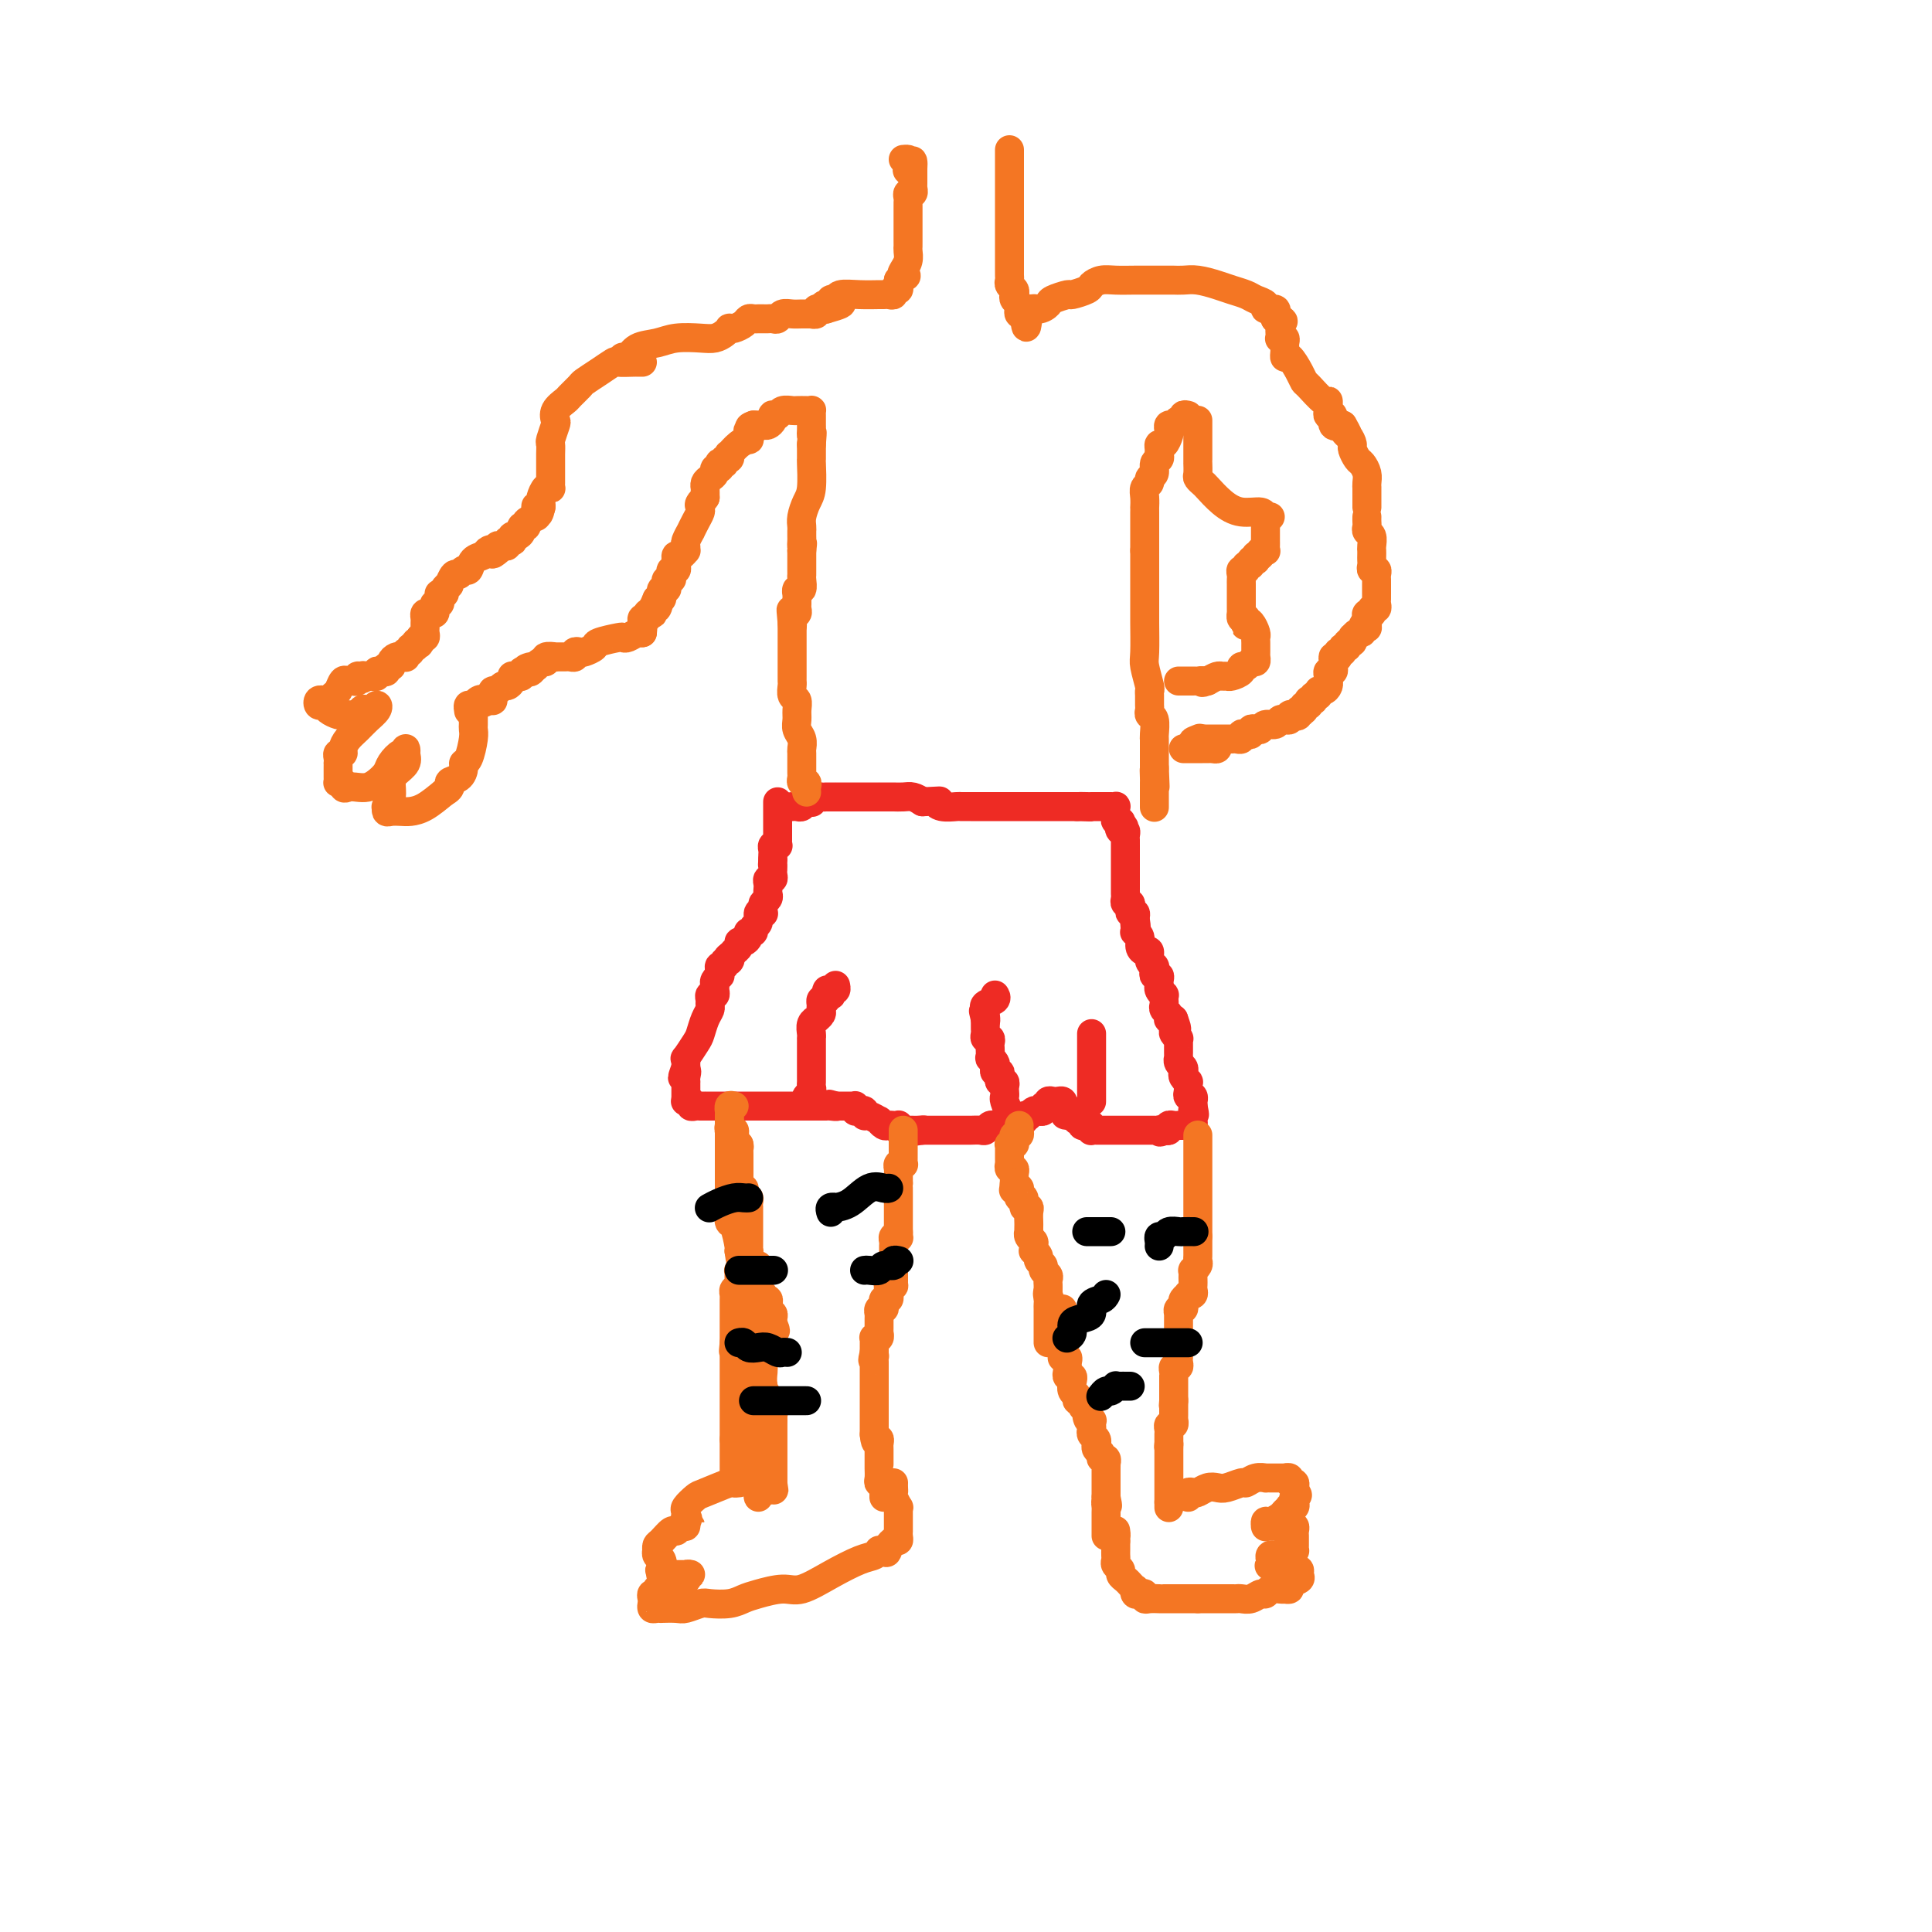 <svg viewBox='0 0 400 400' version='1.1' xmlns='http://www.w3.org/2000/svg' xmlns:xlink='http://www.w3.org/1999/xlink'><g fill='none' stroke='#EE2B24' stroke-width='6' stroke-linecap='round' stroke-linejoin='round'><path d='M161,166c-0.000,0.446 -0.000,0.893 0,1c0.000,0.107 0.000,-0.125 0,0c-0.000,0.125 -0.000,0.607 0,1c0.000,0.393 0.000,0.697 0,1c-0.000,0.303 -0.000,0.606 0,1c0.000,0.394 0.000,0.879 0,1c-0.000,0.121 -0.000,-0.121 0,0c0.000,0.121 0.001,0.607 0,1c-0.001,0.393 -0.004,0.693 0,1c0.004,0.307 0.015,0.621 0,1c-0.015,0.379 -0.057,0.822 0,1c0.057,0.178 0.211,0.089 0,0c-0.211,-0.089 -0.789,-0.178 -1,0c-0.211,0.178 -0.057,0.625 0,1c0.057,0.375 0.016,0.679 0,1c-0.016,0.321 -0.008,0.661 0,1'/><path d='M160,178c-0.154,2.019 -0.040,1.067 0,1c0.040,-0.067 0.007,0.752 0,1c-0.007,0.248 0.012,-0.074 0,0c-0.012,0.074 -0.056,0.545 0,1c0.056,0.455 0.211,0.896 0,1c-0.211,0.104 -0.788,-0.127 -1,0c-0.212,0.127 -0.061,0.611 0,1c0.061,0.389 0.030,0.681 0,1c-0.030,0.319 -0.061,0.663 0,1c0.061,0.337 0.214,0.665 0,1c-0.214,0.335 -0.793,0.676 -1,1c-0.207,0.324 -0.040,0.629 0,1c0.040,0.371 -0.046,0.806 0,1c0.046,0.194 0.224,0.147 0,0c-0.224,-0.147 -0.848,-0.393 -1,0c-0.152,0.393 0.170,1.426 0,2c-0.170,0.574 -0.830,0.689 -1,1c-0.170,0.311 0.151,0.818 0,1c-0.151,0.182 -0.775,0.039 -1,0c-0.225,-0.039 -0.050,0.027 0,0c0.050,-0.027 -0.024,-0.148 0,0c0.024,0.148 0.146,0.566 0,1c-0.146,0.434 -0.560,0.886 -1,1c-0.440,0.114 -0.905,-0.110 -1,0c-0.095,0.110 0.181,0.555 0,1c-0.181,0.445 -0.818,0.889 -1,1c-0.182,0.111 0.091,-0.111 0,0c-0.091,0.111 -0.545,0.556 -1,1'/><path d='M151,198c-0.946,1.018 -0.310,0.062 0,0c0.310,-0.062 0.293,0.771 0,1c-0.293,0.229 -0.863,-0.145 -1,0c-0.137,0.145 0.161,0.809 0,1c-0.161,0.191 -0.779,-0.089 -1,0c-0.221,0.089 -0.045,0.549 0,1c0.045,0.451 -0.041,0.894 0,1c0.041,0.106 0.208,-0.125 0,0c-0.208,0.125 -0.792,0.607 -1,1c-0.208,0.393 -0.042,0.697 0,1c0.042,0.303 -0.042,0.606 0,1c0.042,0.394 0.208,0.879 0,1c-0.208,0.121 -0.791,-0.120 -1,0c-0.209,0.120 -0.045,0.603 0,1c0.045,0.397 -0.028,0.710 0,1c0.028,0.290 0.158,0.559 0,1c-0.158,0.441 -0.603,1.056 -1,2c-0.397,0.944 -0.748,2.219 -1,3c-0.252,0.781 -0.407,1.070 -1,2c-0.593,0.930 -1.623,2.501 -2,3c-0.377,0.499 -0.101,-0.072 0,0c0.101,0.072 0.027,0.789 0,1c-0.027,0.211 -0.008,-0.082 0,0c0.008,0.082 0.004,0.541 0,1'/><path d='M142,221c-1.392,3.741 -0.373,1.594 0,1c0.373,-0.594 0.100,0.365 0,1c-0.100,0.635 -0.027,0.944 0,1c0.027,0.056 0.007,-0.143 0,0c-0.007,0.143 -0.002,0.626 0,1c0.002,0.374 0.001,0.639 0,1c-0.001,0.361 -0.000,0.817 0,1c0.000,0.183 0.000,0.091 0,0'/><path d='M164,167c-0.089,0.008 -0.178,0.016 0,0c0.178,-0.016 0.623,-0.056 1,0c0.377,0.056 0.688,0.207 1,0c0.312,-0.207 0.626,-0.774 1,-1c0.374,-0.226 0.807,-0.113 1,0c0.193,0.113 0.145,0.226 0,0c-0.145,-0.226 -0.389,-0.793 0,-1c0.389,-0.207 1.410,-0.056 2,0c0.590,0.056 0.750,0.015 1,0c0.250,-0.015 0.592,-0.004 1,0c0.408,0.004 0.883,0.001 1,0c0.117,-0.001 -0.122,-0.000 0,0c0.122,0.000 0.607,0.000 1,0c0.393,-0.000 0.696,-0.000 1,0c0.304,0.000 0.609,0.000 1,0c0.391,-0.000 0.869,-0.000 1,0c0.131,0.000 -0.086,-0.000 0,0c0.086,0.000 0.475,0.000 1,0c0.525,-0.000 1.187,-0.000 2,0c0.813,0.000 1.779,0.000 2,0c0.221,-0.000 -0.303,-0.001 0,0c0.303,0.001 1.432,0.003 2,0c0.568,-0.003 0.575,-0.011 1,0c0.425,0.011 1.268,0.041 2,0c0.732,-0.041 1.352,-0.155 2,0c0.648,0.155 1.324,0.577 2,1'/><path d='M191,166c4.841,-0.215 3.445,-0.254 3,0c-0.445,0.254 0.062,0.800 1,1c0.938,0.200 2.306,0.054 3,0c0.694,-0.054 0.712,-0.014 1,0c0.288,0.014 0.844,0.004 2,0c1.156,-0.004 2.911,-0.001 4,0c1.089,0.001 1.510,0.000 2,0c0.490,-0.000 1.048,-0.000 2,0c0.952,0.000 2.296,0.000 3,0c0.704,-0.000 0.767,-0.000 1,0c0.233,0.000 0.636,0.000 1,0c0.364,-0.000 0.689,-0.000 1,0c0.311,0.000 0.608,0.000 1,0c0.392,-0.000 0.879,-0.000 1,0c0.121,0.000 -0.122,0.000 0,0c0.122,-0.000 0.611,-0.000 1,0c0.389,0.000 0.678,0.000 1,0c0.322,-0.000 0.677,-0.000 1,0c0.323,0.000 0.612,0.000 1,0c0.388,-0.000 0.874,-0.000 1,0c0.126,0.000 -0.107,0.000 0,0c0.107,-0.000 0.553,-0.000 1,0'/><path d='M223,167c5.133,0.155 1.967,0.041 1,0c-0.967,-0.041 0.266,-0.011 1,0c0.734,0.011 0.970,0.003 1,0c0.030,-0.003 -0.147,-0.001 0,0c0.147,0.001 0.618,0.000 1,0c0.382,-0.000 0.677,-0.001 1,0c0.323,0.001 0.675,0.003 1,0c0.325,-0.003 0.623,-0.012 1,0c0.377,0.012 0.832,0.046 1,0c0.168,-0.046 0.049,-0.171 0,0c-0.049,0.171 -0.027,0.637 0,1c0.027,0.363 0.059,0.623 0,1c-0.059,0.377 -0.208,0.871 0,1c0.208,0.129 0.774,-0.106 1,0c0.226,0.106 0.113,0.553 0,1'/><path d='M232,171c1.409,0.555 0.430,-0.059 0,0c-0.430,0.059 -0.311,0.790 0,1c0.311,0.210 0.815,-0.102 1,0c0.185,0.102 0.049,0.619 0,1c-0.049,0.381 -0.013,0.627 0,1c0.013,0.373 0.004,0.874 0,1c-0.004,0.126 -0.001,-0.121 0,0c0.001,0.121 0.000,0.611 0,1c-0.000,0.389 -0.000,0.678 0,1c0.000,0.322 0.000,0.678 0,1c-0.000,0.322 -0.000,0.611 0,1c0.000,0.389 0.000,0.877 0,1c-0.000,0.123 -0.000,-0.121 0,0c0.000,0.121 0.000,0.606 0,1c-0.000,0.394 -0.000,0.697 0,1c0.000,0.303 0.000,0.606 0,1c-0.000,0.394 -0.001,0.880 0,1c0.001,0.120 0.004,-0.126 0,0c-0.004,0.126 -0.015,0.625 0,1c0.015,0.375 0.056,0.626 0,1c-0.056,0.374 -0.207,0.870 0,1c0.207,0.130 0.774,-0.106 1,0c0.226,0.106 0.112,0.554 0,1c-0.112,0.446 -0.223,0.889 0,1c0.223,0.111 0.778,-0.111 1,0c0.222,0.111 0.111,0.556 0,1'/><path d='M235,190c0.465,3.122 0.129,1.427 0,1c-0.129,-0.427 -0.049,0.414 0,1c0.049,0.586 0.068,0.918 0,1c-0.068,0.082 -0.225,-0.085 0,0c0.225,0.085 0.830,0.422 1,1c0.170,0.578 -0.094,1.398 0,2c0.094,0.602 0.547,0.987 1,1c0.453,0.013 0.905,-0.346 1,0c0.095,0.346 -0.167,1.399 0,2c0.167,0.601 0.763,0.752 1,1c0.237,0.248 0.116,0.592 0,1c-0.116,0.408 -0.227,0.879 0,1c0.227,0.121 0.792,-0.108 1,0c0.208,0.108 0.060,0.555 0,1c-0.060,0.445 -0.030,0.889 0,1c0.030,0.111 0.061,-0.111 0,0c-0.061,0.111 -0.212,0.554 0,1c0.212,0.446 0.788,0.893 1,1c0.212,0.107 0.061,-0.126 0,0c-0.061,0.126 -0.030,0.612 0,1c0.030,0.388 0.060,0.678 0,1c-0.060,0.322 -0.209,0.675 0,1c0.209,0.325 0.778,0.623 1,1c0.222,0.377 0.098,0.832 0,1c-0.098,0.168 -0.171,0.048 0,0c0.171,-0.048 0.585,-0.024 1,0'/><path d='M243,211c1.233,3.426 0.316,1.492 0,1c-0.316,-0.492 -0.032,0.460 0,1c0.032,0.540 -0.188,0.670 0,1c0.188,0.330 0.782,0.862 1,1c0.218,0.138 0.058,-0.117 0,0c-0.058,0.117 -0.015,0.605 0,1c0.015,0.395 0.003,0.697 0,1c-0.003,0.303 0.003,0.606 0,1c-0.003,0.394 -0.015,0.879 0,1c0.015,0.121 0.055,-0.123 0,0c-0.055,0.123 -0.207,0.611 0,1c0.207,0.389 0.774,0.678 1,1c0.226,0.322 0.113,0.678 0,1c-0.113,0.322 -0.226,0.611 0,1c0.226,0.389 0.792,0.879 1,1c0.208,0.121 0.060,-0.126 0,0c-0.060,0.126 -0.030,0.626 0,1c0.030,0.374 0.061,0.621 0,1c-0.061,0.379 -0.212,0.889 0,1c0.212,0.111 0.789,-0.176 1,0c0.211,0.176 0.057,0.817 0,1c-0.057,0.183 -0.016,-0.090 0,0c0.016,0.090 0.008,0.545 0,1'/><path d='M247,229c0.618,2.962 0.163,1.368 0,1c-0.163,-0.368 -0.034,0.490 0,1c0.034,0.510 -0.028,0.673 0,1c0.028,0.327 0.147,0.820 0,1c-0.147,0.180 -0.561,0.048 -1,0c-0.439,-0.048 -0.905,-0.013 -1,0c-0.095,0.013 0.181,0.002 0,0c-0.181,-0.002 -0.818,0.003 -1,0c-0.182,-0.003 0.092,-0.015 0,0c-0.092,0.015 -0.550,0.055 -1,0c-0.450,-0.055 -0.890,-0.207 -1,0c-0.110,0.207 0.112,0.773 0,1c-0.112,0.227 -0.556,0.113 -1,0'/><path d='M241,234c-1.168,0.774 -1.086,0.207 -1,0c0.086,-0.207 0.178,-0.056 0,0c-0.178,0.056 -0.626,0.015 -1,0c-0.374,-0.015 -0.674,-0.004 -1,0c-0.326,0.004 -0.679,0.001 -1,0c-0.321,-0.001 -0.611,-0.000 -1,0c-0.389,0.000 -0.877,0.000 -1,0c-0.123,-0.000 0.121,-0.000 0,0c-0.121,0.000 -0.606,0.000 -1,0c-0.394,-0.000 -0.697,-0.000 -1,0c-0.303,0.000 -0.606,0.000 -1,0c-0.394,-0.000 -0.879,-0.000 -1,0c-0.121,0.000 0.123,0.000 0,0c-0.123,-0.000 -0.611,-0.000 -1,0c-0.389,0.000 -0.679,0.001 -1,0c-0.321,-0.001 -0.673,-0.004 -1,0c-0.327,0.004 -0.627,0.015 -1,0c-0.373,-0.015 -0.817,-0.057 -1,0c-0.183,0.057 -0.106,0.212 0,0c0.106,-0.212 0.240,-0.793 0,-1c-0.240,-0.207 -0.853,-0.040 -1,0c-0.147,0.040 0.172,-0.045 0,0c-0.172,0.045 -0.833,0.222 -1,0c-0.167,-0.222 0.161,-0.843 0,-1c-0.161,-0.157 -0.813,0.150 -1,0c-0.187,-0.150 0.089,-0.757 0,-1c-0.089,-0.243 -0.545,-0.121 -1,0'/><path d='M222,231c-2.951,-0.404 -0.829,0.085 0,0c0.829,-0.085 0.367,-0.745 0,-1c-0.367,-0.255 -0.637,-0.107 -1,0c-0.363,0.107 -0.818,0.173 -1,0c-0.182,-0.173 -0.091,-0.583 0,-1c0.091,-0.417 0.182,-0.840 0,-1c-0.182,-0.160 -0.636,-0.057 -1,0c-0.364,0.057 -0.637,0.067 -1,0c-0.363,-0.067 -0.814,-0.210 -1,0c-0.186,0.210 -0.105,0.775 0,1c0.105,0.225 0.236,0.112 0,0c-0.236,-0.112 -0.837,-0.222 -1,0c-0.163,0.222 0.114,0.778 0,1c-0.114,0.222 -0.618,0.111 -1,0c-0.382,-0.111 -0.641,-0.222 -1,0c-0.359,0.222 -0.817,0.778 -1,1c-0.183,0.222 -0.092,0.111 0,0'/><path d='M213,231c-0.857,0.405 -0.999,-0.084 -1,0c-0.001,0.084 0.141,0.740 0,1c-0.141,0.260 -0.563,0.122 -1,0c-0.437,-0.122 -0.888,-0.229 -1,0c-0.112,0.229 0.114,0.793 0,1c-0.114,0.207 -0.570,0.055 -1,0c-0.430,-0.055 -0.836,-0.015 -1,0c-0.164,0.015 -0.085,0.003 0,0c0.085,-0.003 0.177,0.003 0,0c-0.177,-0.003 -0.624,-0.015 -1,0c-0.376,0.015 -0.682,0.057 -1,0c-0.318,-0.057 -0.647,-0.211 -1,0c-0.353,0.211 -0.728,0.789 -1,1c-0.272,0.211 -0.440,0.057 -1,0c-0.560,-0.057 -1.512,-0.015 -2,0c-0.488,0.015 -0.513,0.004 -1,0c-0.487,-0.004 -1.436,-0.001 -2,0c-0.564,0.001 -0.743,0.000 -1,0c-0.257,-0.000 -0.594,-0.000 -1,0c-0.406,0.000 -0.882,0.000 -1,0c-0.118,-0.000 0.123,-0.000 0,0c-0.123,0.000 -0.610,0.000 -1,0c-0.390,-0.000 -0.682,-0.000 -1,0c-0.318,0.000 -0.662,0.000 -1,0c-0.338,-0.000 -0.669,-0.000 -1,0'/><path d='M191,234c-3.355,0.464 -0.744,0.124 0,0c0.744,-0.124 -0.379,-0.032 -1,0c-0.621,0.032 -0.741,0.005 -1,0c-0.259,-0.005 -0.657,0.013 -1,0c-0.343,-0.013 -0.631,-0.056 -1,0c-0.369,0.056 -0.820,0.211 -1,0c-0.180,-0.211 -0.089,-0.787 0,-1c0.089,-0.213 0.177,-0.061 0,0c-0.177,0.061 -0.620,0.032 -1,0c-0.380,-0.032 -0.697,-0.065 -1,0c-0.303,0.065 -0.593,0.229 -1,0c-0.407,-0.229 -0.931,-0.850 -1,-1c-0.069,-0.150 0.319,0.170 0,0c-0.319,-0.170 -1.343,-0.829 -2,-1c-0.657,-0.171 -0.947,0.147 -1,0c-0.053,-0.147 0.130,-0.757 0,-1c-0.130,-0.243 -0.574,-0.118 -1,0c-0.426,0.118 -0.835,0.228 -1,0c-0.165,-0.228 -0.086,-0.793 0,-1c0.086,-0.207 0.178,-0.055 0,0c-0.178,0.055 -0.625,0.015 -1,0c-0.375,-0.015 -0.678,-0.004 -1,0c-0.322,0.004 -0.663,0.001 -1,0c-0.337,-0.001 -0.668,-0.001 -1,0'/><path d='M173,229c-2.737,-0.774 -0.579,-0.207 0,0c0.579,0.207 -0.422,0.056 -1,0c-0.578,-0.056 -0.732,-0.015 -1,0c-0.268,0.015 -0.649,0.004 -1,0c-0.351,-0.004 -0.671,-0.001 -1,0c-0.329,0.001 -0.666,0.000 -1,0c-0.334,-0.000 -0.663,-0.000 -1,0c-0.337,0.000 -0.682,0.000 -1,0c-0.318,-0.000 -0.610,-0.000 -1,0c-0.390,0.000 -0.878,0.000 -1,0c-0.122,-0.000 0.121,-0.000 0,0c-0.121,0.000 -0.606,0.000 -1,0c-0.394,-0.000 -0.697,-0.000 -1,0c-0.303,0.000 -0.606,0.000 -1,0c-0.394,-0.000 -0.878,-0.000 -1,0c-0.122,0.000 0.117,0.000 0,0c-0.117,-0.000 -0.591,-0.000 -1,0c-0.409,0.000 -0.754,0.000 -1,0c-0.246,-0.000 -0.395,-0.000 -1,0c-0.605,0.000 -1.668,0.000 -2,0c-0.332,-0.000 0.065,-0.000 0,0c-0.065,0.000 -0.592,0.000 -1,0c-0.408,-0.000 -0.697,-0.000 -1,0c-0.303,0.000 -0.620,0.000 -1,0c-0.380,0.000 -0.823,0.000 -1,0c-0.177,0.000 -0.089,0.000 0,0'/><path d='M151,229c-3.582,0.000 -1.538,0.000 -1,0c0.538,-0.000 -0.429,-0.000 -1,0c-0.571,0.000 -0.744,0.000 -1,0c-0.256,-0.000 -0.593,-0.000 -1,0c-0.407,0.000 -0.884,0.001 -1,0c-0.116,-0.001 0.128,-0.004 0,0c-0.128,0.004 -0.626,0.015 -1,0c-0.374,-0.015 -0.622,-0.057 -1,0c-0.378,0.057 -0.886,0.211 -1,0c-0.114,-0.211 0.165,-0.789 0,-1c-0.165,-0.211 -0.775,-0.057 -1,0c-0.225,0.057 -0.064,0.016 0,0c0.064,-0.016 0.032,-0.008 0,0'/><path d='M167,228c-0.113,-0.333 -0.226,-0.665 0,-1c0.226,-0.335 0.793,-0.671 1,-1c0.207,-0.329 0.056,-0.651 0,-1c-0.056,-0.349 -0.015,-0.724 0,-1c0.015,-0.276 0.004,-0.451 0,-1c-0.004,-0.549 -0.001,-1.470 0,-2c0.001,-0.530 0.000,-0.667 0,-1c-0.000,-0.333 -0.000,-0.863 0,-1c0.000,-0.137 0.000,0.117 0,0c-0.000,-0.117 -0.000,-0.605 0,-1c0.000,-0.395 0.000,-0.696 0,-1c-0.000,-0.304 -0.001,-0.610 0,-1c0.001,-0.390 0.004,-0.865 0,-1c-0.004,-0.135 -0.016,0.070 0,0c0.016,-0.070 0.061,-0.414 0,-1c-0.061,-0.586 -0.227,-1.414 0,-2c0.227,-0.586 0.846,-0.930 1,-1c0.154,-0.070 -0.155,0.135 0,0c0.155,-0.135 0.776,-0.611 1,-1c0.224,-0.389 0.050,-0.692 0,-1c-0.050,-0.308 0.025,-0.621 0,-1c-0.025,-0.379 -0.150,-0.822 0,-1c0.150,-0.178 0.575,-0.089 1,0'/><path d='M171,207c0.559,-3.471 -0.043,-1.647 0,-1c0.043,0.647 0.729,0.117 1,0c0.271,-0.117 0.125,0.179 0,0c-0.125,-0.179 -0.229,-0.831 0,-1c0.229,-0.169 0.793,0.147 1,0c0.207,-0.147 0.059,-0.756 0,-1c-0.059,-0.244 -0.030,-0.122 0,0'/><path d='M209,233c-0.030,0.142 -0.061,0.284 0,0c0.061,-0.284 0.212,-0.993 0,-2c-0.212,-1.007 -0.788,-2.312 -1,-3c-0.212,-0.688 -0.061,-0.758 0,-1c0.061,-0.242 0.030,-0.656 0,-1c-0.030,-0.344 -0.060,-0.618 0,-1c0.060,-0.382 0.208,-0.872 0,-1c-0.208,-0.128 -0.774,0.106 -1,0c-0.226,-0.106 -0.112,-0.553 0,-1c0.112,-0.447 0.222,-0.895 0,-1c-0.222,-0.105 -0.778,0.131 -1,0c-0.222,-0.131 -0.112,-0.630 0,-1c0.112,-0.370 0.226,-0.609 0,-1c-0.226,-0.391 -0.792,-0.932 -1,-1c-0.208,-0.068 -0.060,0.336 0,0c0.060,-0.336 0.030,-1.414 0,-2c-0.030,-0.586 -0.061,-0.682 0,-1c0.061,-0.318 0.212,-0.859 0,-1c-0.212,-0.141 -0.789,0.117 -1,0c-0.211,-0.117 -0.057,-0.609 0,-1c0.057,-0.391 0.015,-0.682 0,-1c-0.015,-0.318 -0.004,-0.662 0,-1c0.004,-0.338 0.002,-0.669 0,-1'/><path d='M204,211c-0.774,-3.360 -0.209,-0.760 0,0c0.209,0.760 0.064,-0.321 0,-1c-0.064,-0.679 -0.045,-0.956 0,-1c0.045,-0.044 0.117,0.146 0,0c-0.117,-0.146 -0.423,-0.627 0,-1c0.423,-0.373 1.575,-0.639 2,-1c0.425,-0.361 0.121,-0.817 0,-1c-0.121,-0.183 -0.061,-0.091 0,0'/><path d='M226,228c0.000,0.088 0.000,0.175 0,0c0.000,-0.175 -0.000,-0.613 0,-1c0.000,-0.387 0.000,-0.725 0,-1c0.000,-0.275 0.000,-0.489 0,-1c0.000,-0.511 0.000,-1.319 0,-2c0.000,-0.681 0.000,-1.234 0,-2c0.000,-0.766 0.000,-1.745 0,-2c0.000,-0.255 0.000,0.215 0,0c0.000,-0.215 0.000,-1.116 0,-2c-0.000,-0.884 0.000,-1.752 0,-2c0.000,-0.248 0.000,0.126 0,0c0.000,-0.126 0.000,-0.750 0,-1c0.000,-0.250 0.000,-0.125 0,0'/></g>
<g fill='none' stroke='#F47623' stroke-width='6' stroke-linecap='round' stroke-linejoin='round'><path d='M152,229c-0.423,-0.120 -0.845,-0.240 -1,0c-0.155,0.240 -0.041,0.838 0,1c0.041,0.162 0.011,-0.114 0,0c-0.011,0.114 -0.003,0.618 0,1c0.003,0.382 -0.000,0.642 0,1c0.000,0.358 0.004,0.813 0,1c-0.004,0.187 -0.015,0.106 0,0c0.015,-0.106 0.057,-0.236 0,0c-0.057,0.236 -0.212,0.837 0,1c0.212,0.163 0.792,-0.114 1,0c0.208,0.114 0.046,0.618 0,1c-0.046,0.382 0.026,0.641 0,1c-0.026,0.359 -0.150,0.817 0,1c0.150,0.183 0.575,0.092 1,0'/><path d='M153,237c0.155,1.130 0.041,-0.044 0,0c-0.041,0.044 -0.011,1.307 0,2c0.011,0.693 0.003,0.815 0,1c-0.003,0.185 -0.002,0.432 0,1c0.002,0.568 0.004,1.458 0,2c-0.004,0.542 -0.015,0.736 0,1c0.015,0.264 0.056,0.596 0,1c-0.056,0.404 -0.207,0.878 0,1c0.207,0.122 0.774,-0.108 1,0c0.226,0.108 0.113,0.555 0,1c-0.113,0.445 -0.226,0.889 0,1c0.226,0.111 0.793,-0.110 1,0c0.207,0.110 0.056,0.550 0,1c-0.056,0.450 -0.015,0.908 0,1c0.015,0.092 0.004,-0.183 0,0c-0.004,0.183 -0.001,0.822 0,1c0.001,0.178 0.000,-0.106 0,0c-0.000,0.106 -0.000,0.602 0,1c0.000,0.398 0.000,0.698 0,1c-0.000,0.302 -0.000,0.606 0,1c0.000,0.394 0.000,0.879 0,1c-0.000,0.121 -0.000,-0.121 0,0c0.000,0.121 0.001,0.606 0,1c-0.001,0.394 -0.003,0.697 0,1c0.003,0.303 0.011,0.607 0,1c-0.011,0.393 -0.041,0.875 0,1c0.041,0.125 0.155,-0.107 0,0c-0.155,0.107 -0.577,0.554 -1,1'/><path d='M154,260c0.215,3.947 0.254,2.315 0,2c-0.254,-0.315 -0.800,0.689 -1,1c-0.200,0.311 -0.052,-0.070 0,0c0.052,0.070 0.010,0.592 0,1c-0.010,0.408 0.011,0.702 0,1c-0.011,0.298 -0.056,0.601 0,1c0.056,0.399 0.211,0.894 0,1c-0.211,0.106 -0.789,-0.179 -1,0c-0.211,0.179 -0.057,0.821 0,1c0.057,0.179 0.015,-0.106 0,0c-0.015,0.106 -0.004,0.602 0,1c0.004,0.398 0.001,0.698 0,1c-0.001,0.302 -0.000,0.606 0,1c0.000,0.394 0.000,0.879 0,1c-0.000,0.121 -0.000,-0.123 0,0c0.000,0.123 0.000,0.611 0,1c-0.000,0.389 -0.000,0.678 0,1c0.000,0.322 0.000,0.677 0,1c-0.000,0.323 -0.000,0.612 0,1c0.000,0.388 0.000,0.874 0,1c-0.000,0.126 -0.000,-0.107 0,0c0.000,0.107 0.000,0.553 0,1'/><path d='M152,278c-0.309,2.968 -0.083,1.387 0,1c0.083,-0.387 0.022,0.421 0,1c-0.022,0.579 -0.006,0.929 0,1c0.006,0.071 0.002,-0.136 0,0c-0.002,0.136 -0.000,0.614 0,1c0.000,0.386 0.000,0.681 0,1c-0.000,0.319 -0.000,0.663 0,1c0.000,0.337 0.000,0.667 0,1c-0.000,0.333 -0.000,0.667 0,1c0.000,0.333 0.000,0.663 0,1c-0.000,0.337 -0.000,0.682 0,1c0.000,0.318 0.000,0.610 0,1c-0.000,0.390 -0.000,0.878 0,1c0.000,0.122 0.000,-0.121 0,0c-0.000,0.121 -0.000,0.606 0,1c0.000,0.394 0.000,0.697 0,1c-0.000,0.303 -0.000,0.606 0,1c0.000,0.394 0.000,0.879 0,1c-0.000,0.121 -0.000,-0.122 0,0c0.000,0.122 0.000,0.610 0,1c-0.000,0.390 -0.000,0.682 0,1c0.000,0.318 0.000,0.662 0,1c-0.000,0.338 -0.000,0.669 0,1'/><path d='M152,298c0.000,3.333 0.000,1.666 0,1c0.000,-0.666 0.000,-0.332 0,0c0.000,0.332 0.000,0.663 0,1c0.000,0.337 0.000,0.682 0,1c0.000,0.318 0.000,0.610 0,1c0.000,0.390 0.000,0.878 0,1c0.000,0.122 0.000,-0.121 0,0c0.000,0.121 0.000,0.607 0,1c0.000,0.393 0.000,0.693 0,1c0.000,0.307 0.000,0.621 0,1c0.000,0.379 0.000,0.823 0,1c0.000,0.177 0.000,0.089 0,0'/><path d='M187,234c0.000,0.341 0.000,0.683 0,1c-0.000,0.317 -0.000,0.610 0,1c0.000,0.390 0.000,0.878 0,1c-0.000,0.122 -0.000,-0.121 0,0c0.000,0.121 0.001,0.607 0,1c-0.001,0.393 -0.004,0.693 0,1c0.004,0.307 0.015,0.621 0,1c-0.015,0.379 -0.057,0.822 0,1c0.057,0.178 0.211,0.089 0,0c-0.211,-0.089 -0.789,-0.179 -1,0c-0.211,0.179 -0.057,0.625 0,1c0.057,0.375 0.015,0.678 0,1c-0.015,0.322 -0.004,0.663 0,1c0.004,0.337 0.002,0.668 0,1'/><path d='M186,245c-0.155,1.941 -0.041,1.293 0,1c0.041,-0.293 0.011,-0.233 0,0c-0.011,0.233 -0.003,0.637 0,1c0.003,0.363 0.001,0.685 0,1c-0.001,0.315 -0.000,0.623 0,1c0.000,0.377 0.000,0.822 0,1c-0.000,0.178 -0.000,0.089 0,0c0.000,-0.089 0.000,-0.179 0,0c-0.000,0.179 -0.000,0.626 0,1c0.000,0.374 0.000,0.675 0,1c-0.000,0.325 -0.000,0.675 0,1c0.000,0.325 0.000,0.626 0,1c-0.000,0.374 -0.000,0.821 0,1c0.000,0.179 0.000,0.089 0,0'/><path d='M186,255c0.061,1.787 0.212,1.253 0,1c-0.212,-0.253 -0.789,-0.226 -1,0c-0.211,0.226 -0.057,0.652 0,1c0.057,0.348 0.015,0.618 0,1c-0.015,0.382 -0.004,0.876 0,1c0.004,0.124 0.001,-0.120 0,0c-0.001,0.120 -0.000,0.606 0,1c0.000,0.394 0.000,0.697 0,1c-0.000,0.303 -0.000,0.606 0,1c0.000,0.394 0.000,0.879 0,1c-0.000,0.121 -0.000,-0.121 0,0c0.000,0.121 0.000,0.606 0,1c-0.000,0.394 -0.000,0.697 0,1'/><path d='M185,265c-0.094,1.785 0.171,1.248 0,1c-0.171,-0.248 -0.777,-0.206 -1,0c-0.223,0.206 -0.064,0.576 0,1c0.064,0.424 0.031,0.901 0,1c-0.031,0.099 -0.060,-0.180 0,0c0.060,0.180 0.208,0.818 0,1c-0.208,0.182 -0.774,-0.091 -1,0c-0.226,0.091 -0.113,0.545 0,1c0.113,0.455 0.226,0.909 0,1c-0.226,0.091 -0.793,-0.183 -1,0c-0.207,0.183 -0.056,0.822 0,1c0.056,0.178 0.015,-0.106 0,0c-0.015,0.106 -0.004,0.602 0,1c0.004,0.398 0.002,0.699 0,1c-0.002,0.301 -0.004,0.603 0,1c0.004,0.397 0.015,0.890 0,1c-0.015,0.110 -0.057,-0.164 0,0c0.057,0.164 0.211,0.765 0,1c-0.211,0.235 -0.789,0.104 -1,0c-0.211,-0.104 -0.057,-0.183 0,0c0.057,0.183 0.015,0.626 0,1c-0.015,0.374 -0.004,0.678 0,1c0.004,0.322 0.002,0.661 0,1'/><path d='M181,280c-0.619,2.560 -0.166,1.459 0,1c0.166,-0.459 0.044,-0.278 0,0c-0.044,0.278 -0.012,0.652 0,1c0.012,0.348 0.003,0.671 0,1c-0.003,0.329 -0.001,0.666 0,1c0.001,0.334 0.000,0.667 0,1c-0.000,0.333 -0.000,0.668 0,1c0.000,0.332 0.000,0.663 0,1c-0.000,0.337 -0.000,0.682 0,1c0.000,0.318 0.000,0.610 0,1c-0.000,0.390 -0.000,0.878 0,1c0.000,0.122 0.000,-0.121 0,0c-0.000,0.121 -0.000,0.606 0,1c0.000,0.394 0.000,0.697 0,1c-0.000,0.303 -0.000,0.606 0,1c0.000,0.394 0.000,0.879 0,1c-0.000,0.121 -0.000,-0.122 0,0c0.000,0.122 0.000,0.610 0,1c-0.000,0.390 -0.000,0.683 0,1c0.000,0.317 0.000,0.659 0,1'/><path d='M181,297c0.226,2.792 0.793,1.272 1,1c0.207,-0.272 0.056,0.705 0,1c-0.056,0.295 -0.015,-0.093 0,0c0.015,0.093 0.004,0.668 0,1c-0.004,0.332 -0.001,0.421 0,1c0.001,0.579 -0.001,1.648 0,2c0.001,0.352 0.004,-0.012 0,0c-0.004,0.012 -0.015,0.398 0,1c0.015,0.602 0.057,1.418 0,2c-0.057,0.582 -0.211,0.930 0,1c0.211,0.070 0.789,-0.139 1,0c0.211,0.139 0.057,0.625 0,1c-0.057,0.375 -0.015,0.639 0,1c0.015,0.361 0.004,0.817 0,1c-0.004,0.183 -0.002,0.091 0,0'/><path d='M151,231c0.000,0.303 0.000,0.606 0,1c-0.000,0.394 -0.000,0.879 0,1c0.000,0.121 0.000,-0.122 0,0c-0.000,0.122 -0.000,0.610 0,1c0.000,0.390 0.000,0.681 0,1c-0.000,0.319 -0.000,0.667 0,1c0.000,0.333 0.000,0.652 0,1c-0.000,0.348 -0.000,0.726 0,1c0.000,0.274 0.000,0.445 0,1c-0.000,0.555 -0.000,1.496 0,2c0.000,0.504 0.000,0.573 0,1c-0.000,0.427 -0.000,1.214 0,2c0.000,0.786 0.000,1.571 0,2c-0.000,0.429 -0.001,0.501 0,1c0.001,0.499 0.003,1.426 0,2c-0.003,0.574 -0.011,0.795 0,1c0.011,0.205 0.041,0.395 0,1c-0.041,0.605 -0.155,1.626 0,2c0.155,0.374 0.578,0.100 1,1c0.422,0.900 0.845,2.973 1,4c0.155,1.027 0.044,1.008 0,1c-0.044,-0.008 -0.022,-0.004 0,0'/><path d='M153,259c0.552,4.432 0.933,1.512 1,1c0.067,-0.512 -0.179,1.382 0,2c0.179,0.618 0.784,-0.042 1,0c0.216,0.042 0.044,0.785 0,1c-0.044,0.215 0.040,-0.097 0,0c-0.040,0.097 -0.203,0.604 0,1c0.203,0.396 0.771,0.681 1,1c0.229,0.319 0.118,0.673 0,1c-0.118,0.327 -0.243,0.628 0,1c0.243,0.372 0.853,0.817 1,1c0.147,0.183 -0.171,0.105 0,0c0.171,-0.105 0.830,-0.235 1,0c0.170,0.235 -0.150,0.837 0,1c0.150,0.163 0.771,-0.114 1,0c0.229,0.114 0.065,0.618 0,1c-0.065,0.382 -0.031,0.641 0,1c0.031,0.359 0.061,0.817 0,1c-0.061,0.183 -0.212,0.090 0,0c0.212,-0.090 0.788,-0.178 1,0c0.212,0.178 0.061,0.622 0,1c-0.061,0.378 -0.030,0.689 0,1'/><path d='M160,274c1.083,2.504 0.290,1.262 0,1c-0.290,-0.262 -0.078,0.454 0,1c0.078,0.546 0.021,0.920 0,1c-0.021,0.080 -0.006,-0.136 0,0c0.006,0.136 0.001,0.624 0,1c-0.001,0.376 -0.000,0.640 0,1c0.000,0.360 0.000,0.817 0,1c-0.000,0.183 -0.000,0.091 0,0'/><path d='M157,262c0.000,0.441 0.000,0.881 0,1c0.000,0.119 0.000,-0.084 0,0c0.000,0.084 0.000,0.456 0,1c0.000,0.544 0.000,1.259 0,2c0.000,0.741 0.000,1.508 0,2c0.000,0.492 0.000,0.709 0,1c-0.000,0.291 0.000,0.655 0,1c0.000,0.345 0.000,0.670 0,1c0.000,0.330 0.000,0.666 0,1c0.000,0.334 0.000,0.668 0,1c0.000,0.332 0.000,0.663 0,1c0.000,0.337 0.000,0.682 0,1c-0.000,0.318 0.000,0.610 0,1c0.000,0.390 -0.000,0.878 0,1c0.000,0.122 0.000,-0.121 0,0c0.000,0.121 0.000,0.606 0,1c0.000,0.394 0.000,0.697 0,1c0.000,0.303 0.000,0.606 0,1c0.000,0.394 0.000,0.879 0,1c0.000,0.121 0.000,-0.122 0,0c0.000,0.122 0.000,0.607 0,1c0.000,0.393 0.000,0.693 0,1c0.000,0.307 0.000,0.621 0,1c0.000,0.379 0.000,0.823 0,1c0.000,0.177 0.000,0.089 0,0'/><path d='M157,285c-0.065,3.737 -0.228,1.579 0,1c0.228,-0.579 0.846,0.422 1,1c0.154,0.578 -0.156,0.733 0,1c0.156,0.267 0.778,0.645 1,1c0.222,0.355 0.046,0.686 0,1c-0.046,0.314 0.040,0.610 0,1c-0.040,0.390 -0.207,0.874 0,1c0.207,0.126 0.788,-0.107 1,0c0.212,0.107 0.057,0.553 0,1c-0.057,0.447 -0.015,0.893 0,1c0.015,0.107 0.004,-0.126 0,0c-0.004,0.126 -0.001,0.612 0,1c0.001,0.388 0.000,0.677 0,1c-0.000,0.323 -0.000,0.678 0,1c0.000,0.322 0.000,0.611 0,1c-0.000,0.389 -0.000,0.877 0,1c0.000,0.123 0.000,-0.121 0,0c-0.000,0.121 -0.000,0.605 0,1c0.000,0.395 0.000,0.701 0,1c-0.000,0.299 -0.000,0.591 0,1c0.000,0.409 0.000,0.936 0,1c-0.000,0.064 -0.000,-0.333 0,0c0.000,0.333 0.000,1.397 0,2c-0.000,0.603 -0.000,0.744 0,1c0.000,0.256 0.000,0.628 0,1'/><path d='M160,307c0.464,3.326 0.124,0.641 0,0c-0.124,-0.641 -0.033,0.761 0,1c0.033,0.239 0.009,-0.685 0,-1c-0.009,-0.315 -0.002,-0.021 0,0c0.002,0.021 0.001,-0.232 0,-1c-0.001,-0.768 -0.000,-2.052 0,-3c0.000,-0.948 0.000,-1.561 0,-2c-0.000,-0.439 -0.000,-0.703 0,-1c0.000,-0.297 0.000,-0.627 0,-1c-0.000,-0.373 -0.000,-0.791 0,-1c0.000,-0.209 0.000,-0.210 0,-1c-0.000,-0.790 -0.000,-2.369 0,-3c0.000,-0.631 0.000,-0.316 0,0'/><path d='M160,294c-0.017,-2.191 -0.061,-1.170 0,-1c0.061,0.170 0.227,-0.512 0,-1c-0.227,-0.488 -0.845,-0.784 -1,-1c-0.155,-0.216 0.155,-0.353 0,-1c-0.155,-0.647 -0.774,-1.805 -1,-3c-0.226,-1.195 -0.060,-2.429 0,-3c0.060,-0.571 0.012,-0.479 0,-1c-0.012,-0.521 0.011,-1.654 0,-2c-0.011,-0.346 -0.055,0.095 0,0c0.055,-0.095 0.211,-0.725 0,-1c-0.211,-0.275 -0.789,-0.193 -1,0c-0.211,0.193 -0.057,0.497 0,1c0.057,0.503 0.015,1.205 0,2c-0.015,0.795 -0.004,1.683 0,2c0.004,0.317 0.001,0.063 0,1c-0.001,0.937 -0.000,3.066 0,4c0.000,0.934 0.000,0.674 0,1c-0.000,0.326 -0.000,1.238 0,2c0.000,0.762 0.000,1.374 0,2c-0.000,0.626 -0.000,1.267 0,2c0.000,0.733 0.000,1.557 0,2c-0.000,0.443 -0.000,0.504 0,1c0.000,0.496 0.000,1.427 0,2c-0.000,0.573 -0.000,0.786 0,1'/><path d='M157,303c-0.155,3.356 -0.041,0.746 0,0c0.041,-0.746 0.011,0.374 0,1c-0.011,0.626 -0.003,0.759 0,1c0.003,0.241 0.001,0.589 0,1c-0.001,0.411 0.000,0.886 0,1c-0.000,0.114 -0.001,-0.131 0,0c0.001,0.131 0.003,0.640 0,1c-0.003,0.360 -0.011,0.572 0,1c0.011,0.428 0.042,1.070 0,1c-0.042,-0.070 -0.155,-0.854 0,-1c0.155,-0.146 0.580,0.345 1,0c0.420,-0.345 0.834,-1.527 1,-2c0.166,-0.473 0.083,-0.236 0,0'/><path d='M211,233c-0.030,0.303 -0.060,0.607 0,1c0.060,0.393 0.208,0.876 0,1c-0.208,0.124 -0.774,-0.111 -1,0c-0.226,0.111 -0.113,0.569 0,1c0.113,0.431 0.226,0.837 0,1c-0.226,0.163 -0.793,0.085 -1,0c-0.207,-0.085 -0.056,-0.176 0,0c0.056,0.176 0.015,0.621 0,1c-0.015,0.379 -0.005,0.694 0,1c0.005,0.306 0.005,0.603 0,1c-0.005,0.397 -0.015,0.894 0,1c0.015,0.106 0.057,-0.179 0,0c-0.057,0.179 -0.211,0.821 0,1c0.211,0.179 0.789,-0.107 1,0c0.211,0.107 0.057,0.606 0,1c-0.057,0.394 -0.016,0.684 0,1c0.016,0.316 0.008,0.658 0,1'/><path d='M210,245c-0.216,2.080 -0.255,1.280 0,1c0.255,-0.280 0.804,-0.039 1,0c0.196,0.039 0.037,-0.126 0,0c-0.037,0.126 0.046,0.541 0,1c-0.046,0.459 -0.223,0.962 0,1c0.223,0.038 0.844,-0.389 1,0c0.156,0.389 -0.154,1.596 0,2c0.154,0.404 0.773,0.007 1,0c0.227,-0.007 0.061,0.375 0,1c-0.061,0.625 -0.017,1.491 0,2c0.017,0.509 0.008,0.661 0,1c-0.008,0.339 -0.016,0.864 0,1c0.016,0.136 0.057,-0.117 0,0c-0.057,0.117 -0.213,0.605 0,1c0.213,0.395 0.793,0.697 1,1c0.207,0.303 0.040,0.606 0,1c-0.040,0.394 0.046,0.879 0,1c-0.046,0.121 -0.224,-0.122 0,0c0.224,0.122 0.848,0.610 1,1c0.152,0.390 -0.170,0.682 0,1c0.170,0.318 0.830,0.663 1,1c0.170,0.337 -0.151,0.668 0,1c0.151,0.332 0.772,0.667 1,1c0.228,0.333 0.061,0.664 0,1c-0.061,0.336 -0.016,0.678 0,1c0.016,0.322 0.004,0.625 0,1c-0.004,0.375 -0.001,0.821 0,1c0.001,0.179 0.001,0.089 0,0'/><path d='M217,268c1.083,3.511 0.290,0.787 0,0c-0.290,-0.787 -0.078,0.363 0,1c0.078,0.637 0.021,0.762 0,1c-0.021,0.238 -0.006,0.588 0,1c0.006,0.412 0.001,0.884 0,1c-0.001,0.116 -0.000,-0.124 0,0c0.000,0.124 0.000,0.612 0,1c-0.000,0.388 -0.000,0.677 0,1c0.000,0.323 0.000,0.679 0,1c-0.000,0.321 -0.000,0.608 0,1c0.000,0.392 0.000,0.889 0,1c-0.000,0.111 -0.000,-0.162 0,0c0.000,0.162 0.000,0.761 0,1c-0.000,0.239 -0.000,0.120 0,0'/><path d='M248,235c0.000,0.303 0.000,0.606 0,1c0.000,0.394 0.000,0.879 0,1c-0.000,0.121 0.000,-0.122 0,0c0.000,0.122 0.000,0.610 0,1c0.000,0.390 0.000,0.682 0,1c-0.000,0.318 0.000,0.663 0,1c0.000,0.337 0.000,0.667 0,1c0.000,0.333 0.000,0.667 0,1c-0.000,0.333 0.000,0.663 0,1c0.000,0.337 -0.000,0.682 0,1c0.000,0.318 0.000,0.610 0,1c0.000,0.390 0.000,0.878 0,1c-0.000,0.122 0.000,-0.121 0,0c-0.000,0.121 -0.000,0.606 0,1c0.000,0.394 0.000,0.697 0,1c0.000,0.303 -0.000,0.606 0,1c0.000,0.394 0.000,0.879 0,1c0.000,0.121 -0.000,-0.123 0,0c0.000,0.123 0.000,0.611 0,1c0.000,0.389 -0.000,0.678 0,1c0.000,0.322 0.000,0.677 0,1c0.000,0.323 -0.000,0.612 0,1c0.000,0.388 0.000,0.874 0,1c0.000,0.126 -0.000,-0.107 0,0c0.000,0.107 0.000,0.553 0,1'/><path d='M248,256c0.000,3.432 0.000,1.511 0,1c-0.000,-0.511 -0.000,0.388 0,1c0.000,0.612 0.001,0.937 0,1c-0.001,0.063 -0.004,-0.137 0,0c0.004,0.137 0.015,0.610 0,1c-0.015,0.390 -0.057,0.696 0,1c0.057,0.304 0.211,0.606 0,1c-0.211,0.394 -0.789,0.879 -1,1c-0.211,0.121 -0.057,-0.122 0,0c0.057,0.122 0.016,0.611 0,1c-0.016,0.389 -0.008,0.679 0,1c0.008,0.321 0.017,0.674 0,1c-0.017,0.326 -0.061,0.626 0,1c0.061,0.374 0.226,0.821 0,1c-0.226,0.179 -0.844,0.091 -1,0c-0.156,-0.091 0.151,-0.183 0,0c-0.151,0.183 -0.758,0.641 -1,1c-0.242,0.359 -0.117,0.618 0,1c0.117,0.382 0.228,0.886 0,1c-0.228,0.114 -0.793,-0.163 -1,0c-0.207,0.163 -0.055,0.765 0,1c0.055,0.235 0.015,0.105 0,0c-0.015,-0.105 -0.004,-0.183 0,0c0.004,0.183 0.001,0.626 0,1c-0.001,0.374 -0.000,0.678 0,1c0.000,0.322 0.000,0.664 0,1c-0.000,0.336 -0.000,0.668 0,1'/><path d='M244,276c-0.619,3.333 -0.166,1.666 0,1c0.166,-0.666 0.044,-0.332 0,0c-0.044,0.332 -0.012,0.663 0,1c0.012,0.337 0.003,0.682 0,1c-0.003,0.318 0.000,0.611 0,1c-0.000,0.389 -0.004,0.874 0,1c0.004,0.126 0.015,-0.107 0,0c-0.015,0.107 -0.057,0.555 0,1c0.057,0.445 0.211,0.889 0,1c-0.211,0.111 -0.789,-0.111 -1,0c-0.211,0.111 -0.057,0.555 0,1c0.057,0.445 0.015,0.893 0,1c-0.015,0.107 -0.004,-0.126 0,0c0.004,0.126 0.001,0.611 0,1c-0.001,0.389 -0.000,0.682 0,1c0.000,0.318 0.000,0.663 0,1c-0.000,0.337 -0.000,0.668 0,1c0.000,0.332 0.000,0.666 0,1'/><path d='M243,290c-0.155,2.118 -0.041,0.414 0,0c0.041,-0.414 0.011,0.462 0,1c-0.011,0.538 -0.002,0.736 0,1c0.002,0.264 -0.003,0.592 0,1c0.003,0.408 0.015,0.897 0,1c-0.015,0.103 -0.057,-0.180 0,0c0.057,0.180 0.211,0.822 0,1c-0.211,0.178 -0.789,-0.107 -1,0c-0.211,0.107 -0.057,0.606 0,1c0.057,0.394 0.015,0.683 0,1c-0.015,0.317 -0.004,0.662 0,1c0.004,0.338 0.002,0.669 0,1'/><path d='M242,299c-0.155,1.345 -0.041,0.207 0,0c0.041,-0.207 0.011,0.518 0,1c-0.011,0.482 -0.003,0.721 0,1c0.003,0.279 0.001,0.600 0,1c-0.001,0.400 -0.000,0.880 0,1c0.000,0.120 0.000,-0.122 0,0c-0.000,0.122 -0.000,0.606 0,1c0.000,0.394 0.000,0.697 0,1c-0.000,0.303 -0.000,0.606 0,1c0.000,0.394 0.000,0.879 0,1c-0.000,0.121 -0.000,-0.122 0,0c0.000,0.122 0.000,0.610 0,1c-0.000,0.390 -0.000,0.682 0,1c0.000,0.318 0.000,0.662 0,1c-0.000,0.338 -0.000,0.669 0,1'/><path d='M242,311c0.000,2.000 0.000,1.000 0,0'/><path d='M220,271c0.000,0.447 0.000,0.893 0,1c-0.000,0.107 -0.000,-0.126 0,0c0.000,0.126 0.000,0.611 0,1c-0.000,0.389 -0.000,0.682 0,1c0.000,0.318 0.000,0.663 0,1c-0.000,0.337 -0.000,0.668 0,1c0.000,0.332 0.000,0.667 0,1c-0.000,0.333 -0.001,0.664 0,1c0.001,0.336 0.004,0.678 0,1c-0.004,0.322 -0.015,0.625 0,1c0.015,0.375 0.057,0.821 0,1c-0.057,0.179 -0.211,0.089 0,0c0.211,-0.089 0.788,-0.178 1,0c0.212,0.178 0.061,0.621 0,1c-0.061,0.379 -0.030,0.692 0,1c0.030,0.308 0.060,0.611 0,1c-0.060,0.389 -0.208,0.863 0,1c0.208,0.137 0.773,-0.065 1,0c0.227,0.065 0.117,0.395 0,1c-0.117,0.605 -0.242,1.486 0,2c0.242,0.514 0.852,0.663 1,1c0.148,0.337 -0.167,0.864 0,1c0.167,0.136 0.814,-0.117 1,0c0.186,0.117 -0.090,0.605 0,1c0.090,0.395 0.545,0.698 1,1'/><path d='M225,292c0.713,3.411 -0.005,1.439 0,1c0.005,-0.439 0.732,0.656 1,1c0.268,0.344 0.076,-0.063 0,0c-0.076,0.063 -0.034,0.595 0,1c0.034,0.405 0.062,0.682 0,1c-0.062,0.318 -0.214,0.677 0,1c0.214,0.323 0.793,0.611 1,1c0.207,0.389 0.040,0.879 0,1c-0.040,0.121 0.046,-0.126 0,0c-0.046,0.126 -0.222,0.626 0,1c0.222,0.374 0.844,0.621 1,1c0.156,0.379 -0.154,0.889 0,1c0.154,0.111 0.773,-0.177 1,0c0.227,0.177 0.061,0.821 0,1c-0.061,0.179 -0.016,-0.106 0,0c0.016,0.106 0.004,0.602 0,1c-0.004,0.398 -0.001,0.698 0,1c0.001,0.302 0.000,0.606 0,1c-0.000,0.394 -0.000,0.879 0,1c0.000,0.121 0.000,-0.122 0,0c-0.000,0.122 -0.000,0.610 0,1c0.000,0.390 0.000,0.683 0,1c-0.000,0.317 -0.000,0.659 0,1'/><path d='M229,310c0.619,2.947 0.166,1.315 0,1c-0.166,-0.315 -0.044,0.689 0,1c0.044,0.311 0.012,-0.070 0,0c-0.012,0.070 -0.003,0.592 0,1c0.003,0.408 0.001,0.700 0,1c-0.001,0.300 -0.000,0.606 0,1c0.000,0.394 0.000,0.876 0,1c-0.000,0.124 -0.000,-0.111 0,0c0.000,0.111 0.000,0.568 0,1c-0.000,0.432 -0.000,0.838 0,1c0.000,0.162 0.000,0.081 0,0'/><path d='M246,310c-0.096,-0.415 -0.191,-0.829 0,-1c0.191,-0.171 0.669,-0.097 1,0c0.331,0.097 0.516,0.218 1,0c0.484,-0.218 1.267,-0.775 2,-1c0.733,-0.225 1.417,-0.117 2,0c0.583,0.117 1.064,0.241 2,0c0.936,-0.241 2.327,-0.849 3,-1c0.673,-0.151 0.628,0.156 1,0c0.372,-0.156 1.160,-0.774 2,-1c0.840,-0.226 1.730,-0.061 2,0c0.270,0.061 -0.081,0.016 0,0c0.081,-0.016 0.595,-0.004 1,0c0.405,0.004 0.701,0.000 1,0c0.299,-0.000 0.601,0.004 1,0c0.399,-0.004 0.895,-0.016 1,0c0.105,0.016 -0.182,0.060 0,0c0.182,-0.060 0.833,-0.223 1,0c0.167,0.223 -0.151,0.833 0,1c0.151,0.167 0.771,-0.109 1,0c0.229,0.109 0.065,0.603 0,1c-0.065,0.397 -0.033,0.699 0,1'/><path d='M268,309c1.242,0.646 0.348,0.761 0,1c-0.348,0.239 -0.149,0.603 0,1c0.149,0.397 0.248,0.827 0,1c-0.248,0.173 -0.844,0.089 -1,0c-0.156,-0.089 0.126,-0.183 0,0c-0.126,0.183 -0.661,0.641 -1,1c-0.339,0.359 -0.483,0.618 -1,1c-0.517,0.382 -1.407,0.887 -2,1c-0.593,0.113 -0.890,-0.166 -1,0c-0.110,0.166 -0.032,0.776 0,1c0.032,0.224 0.020,0.060 0,0c-0.020,-0.060 -0.047,-0.016 0,0c0.047,0.016 0.166,0.004 1,0c0.834,-0.004 2.381,-0.001 3,0c0.619,0.001 0.309,0.001 0,0'/><path d='M266,316c0.785,0.168 0.746,0.086 1,0c0.254,-0.086 0.800,-0.178 1,0c0.200,0.178 0.053,0.626 0,1c-0.053,0.374 -0.014,0.675 0,1c0.014,0.325 0.001,0.676 0,1c-0.001,0.324 0.010,0.622 0,1c-0.010,0.378 -0.040,0.837 0,1c0.040,0.163 0.151,0.029 0,0c-0.151,-0.029 -0.565,0.045 -1,0c-0.435,-0.045 -0.891,-0.209 -1,0c-0.109,0.209 0.128,0.791 0,1c-0.128,0.209 -0.623,0.045 -1,0c-0.377,-0.045 -0.637,0.029 -1,0c-0.363,-0.029 -0.828,-0.162 -1,0c-0.172,0.162 -0.049,0.618 0,1c0.049,0.382 0.025,0.691 0,1'/><path d='M263,324c-0.671,0.403 0.150,-0.088 1,0c0.850,0.088 1.729,0.756 2,1c0.271,0.244 -0.067,0.065 0,0c0.067,-0.065 0.539,-0.014 1,0c0.461,0.014 0.910,-0.007 1,0c0.090,0.007 -0.180,0.043 0,0c0.180,-0.043 0.809,-0.165 1,0c0.191,0.165 -0.058,0.619 0,1c0.058,0.381 0.422,0.691 0,1c-0.422,0.309 -1.632,0.619 -2,1c-0.368,0.381 0.105,0.833 0,1c-0.105,0.167 -0.788,0.049 -1,0c-0.212,-0.049 0.046,-0.028 0,0c-0.046,0.028 -0.396,0.064 -1,0c-0.604,-0.064 -1.461,-0.227 -2,0c-0.539,0.227 -0.761,0.846 -1,1c-0.239,0.154 -0.497,-0.155 -1,0c-0.503,0.155 -1.253,0.774 -2,1c-0.747,0.226 -1.492,0.061 -2,0c-0.508,-0.061 -0.779,-0.016 -1,0c-0.221,0.016 -0.392,0.004 -1,0c-0.608,-0.004 -1.655,-0.001 -2,0c-0.345,0.001 0.010,0.000 0,0c-0.010,-0.000 -0.384,-0.000 -1,0c-0.616,0.000 -1.474,0.000 -2,0c-0.526,-0.000 -0.722,-0.000 -1,0c-0.278,0.000 -0.639,0.000 -1,0'/><path d='M248,331c-1.821,0.000 -0.872,0.000 -1,0c-0.128,-0.000 -1.331,-0.000 -2,0c-0.669,0.000 -0.805,0.000 -1,0c-0.195,-0.000 -0.451,-0.000 -1,0c-0.549,0.000 -1.391,0.001 -2,0c-0.609,-0.001 -0.986,-0.004 -1,0c-0.014,0.004 0.333,0.015 0,0c-0.333,-0.015 -1.347,-0.055 -2,0c-0.653,0.055 -0.946,0.207 -1,0c-0.054,-0.207 0.130,-0.773 0,-1c-0.130,-0.227 -0.574,-0.116 -1,0c-0.426,0.116 -0.835,0.238 -1,0c-0.165,-0.238 -0.087,-0.837 0,-1c0.087,-0.163 0.182,0.111 0,0c-0.182,-0.111 -0.641,-0.607 -1,-1c-0.359,-0.393 -0.618,-0.683 -1,-1c-0.382,-0.317 -0.887,-0.662 -1,-1c-0.113,-0.338 0.166,-0.669 0,-1c-0.166,-0.331 -0.776,-0.663 -1,-1c-0.224,-0.337 -0.060,-0.678 0,-1c0.060,-0.322 0.016,-0.625 0,-1c-0.016,-0.375 -0.004,-0.821 0,-1c0.004,-0.179 0.001,-0.089 0,0c-0.001,0.089 -0.000,0.178 0,0c0.000,-0.178 0.000,-0.622 0,-1c-0.000,-0.378 -0.000,-0.689 0,-1'/><path d='M231,319c-0.619,-1.869 -0.167,-1.042 0,-1c0.167,0.042 0.048,-0.702 0,-1c-0.048,-0.298 -0.024,-0.149 0,0'/><path d='M185,307c-0.008,0.323 -0.016,0.646 0,1c0.016,0.354 0.057,0.739 0,1c-0.057,0.261 -0.211,0.399 0,1c0.211,0.601 0.789,1.666 1,2c0.211,0.334 0.057,-0.064 0,0c-0.057,0.064 -0.015,0.591 0,1c0.015,0.409 0.004,0.702 0,1c-0.004,0.298 -0.001,0.601 0,1c0.001,0.399 0.000,0.894 0,1c-0.000,0.106 0.001,-0.178 0,0c-0.001,0.178 -0.003,0.817 0,1c0.003,0.183 0.012,-0.092 0,0c-0.012,0.092 -0.044,0.550 0,1c0.044,0.450 0.166,0.890 0,1c-0.166,0.110 -0.619,-0.112 -1,0c-0.381,0.112 -0.691,0.556 -1,1'/><path d='M184,320c-0.318,2.234 -0.614,1.318 -1,1c-0.386,-0.318 -0.863,-0.039 -1,0c-0.137,0.039 0.067,-0.164 0,0c-0.067,0.164 -0.403,0.694 -1,1c-0.597,0.306 -1.455,0.386 -3,1c-1.545,0.614 -3.779,1.761 -6,3c-2.221,1.239 -4.431,2.570 -6,3c-1.569,0.430 -2.497,-0.042 -4,0c-1.503,0.042 -3.581,0.599 -5,1c-1.419,0.401 -2.180,0.647 -3,1c-0.820,0.353 -1.699,0.813 -3,1c-1.301,0.187 -3.026,0.103 -4,0c-0.974,-0.103 -1.199,-0.224 -2,0c-0.801,0.224 -2.179,0.792 -3,1c-0.821,0.208 -1.085,0.057 -2,0c-0.915,-0.057 -2.480,-0.018 -3,0c-0.520,0.018 0.004,0.016 0,0c-0.004,-0.016 -0.538,-0.047 -1,0c-0.462,0.047 -0.852,0.171 -1,0c-0.148,-0.171 -0.055,-0.638 0,-1c0.055,-0.362 0.070,-0.619 0,-1c-0.070,-0.381 -0.225,-0.886 0,-1c0.225,-0.114 0.830,0.162 1,0c0.170,-0.162 -0.094,-0.760 0,-1c0.094,-0.240 0.547,-0.120 1,0'/><path d='M137,329c-0.044,-0.614 -0.154,-0.149 0,0c0.154,0.149 0.570,-0.017 1,0c0.430,0.017 0.872,0.216 1,0c0.128,-0.216 -0.058,-0.846 0,-1c0.058,-0.154 0.360,0.169 1,0c0.640,-0.169 1.617,-0.830 2,-1c0.383,-0.170 0.171,0.151 0,0c-0.171,-0.151 -0.302,-0.772 0,-1c0.302,-0.228 1.035,-0.061 1,0c-0.035,0.061 -0.840,0.016 -1,0c-0.160,-0.016 0.325,-0.004 0,0c-0.325,0.004 -1.460,-0.002 -2,0c-0.540,0.002 -0.485,0.011 -1,0c-0.515,-0.011 -1.600,-0.041 -2,0c-0.400,0.041 -0.114,0.155 0,0c0.114,-0.155 0.057,-0.577 0,-1'/><path d='M137,325c-0.790,-0.045 -0.264,0.343 0,0c0.264,-0.343 0.266,-1.416 0,-2c-0.266,-0.584 -0.801,-0.680 -1,-1c-0.199,-0.320 -0.061,-0.864 0,-1c0.061,-0.136 0.044,0.136 0,0c-0.044,-0.136 -0.114,-0.681 0,-1c0.114,-0.319 0.412,-0.411 1,-1c0.588,-0.589 1.464,-1.674 2,-2c0.536,-0.326 0.731,0.109 1,0c0.269,-0.109 0.613,-0.761 1,-1c0.387,-0.239 0.818,-0.064 1,0c0.182,0.064 0.115,0.018 0,0c-0.115,-0.018 -0.280,-0.008 0,0c0.280,0.008 1.003,0.012 1,0c-0.003,-0.012 -0.732,-0.042 -1,0c-0.268,0.042 -0.077,0.155 0,0c0.077,-0.155 0.038,-0.577 0,-1'/><path d='M142,315c0.766,-0.793 0.180,-0.774 0,-1c-0.180,-0.226 0.047,-0.695 0,-1c-0.047,-0.305 -0.367,-0.446 0,-1c0.367,-0.554 1.423,-1.522 2,-2c0.577,-0.478 0.677,-0.468 2,-1c1.323,-0.532 3.870,-1.607 5,-2c1.130,-0.393 0.843,-0.106 1,0c0.157,0.106 0.759,0.030 1,0c0.241,-0.030 0.120,-0.015 0,0'/></g>
<g fill='none' stroke='#000000' stroke-width='6' stroke-linecap='round' stroke-linejoin='round'><path d='M167,290c-0.327,0.000 -0.654,0.000 -1,0c-0.346,0.000 -0.712,0.000 -1,0c-0.288,0.000 -0.497,0.000 -1,0c-0.503,0.000 -1.301,0.000 -2,0c-0.699,0.000 -1.298,0.000 -2,0c-0.702,0.000 -1.508,0.000 -2,0c-0.492,0.000 -0.671,0.000 -1,0c-0.329,0.000 -0.808,0.000 -1,0c-0.192,0.000 -0.096,0.000 0,0'/><path d='M163,280c-0.358,-0.030 -0.716,-0.060 -1,0c-0.284,0.060 -0.496,0.208 -1,0c-0.504,-0.208 -1.302,-0.774 -2,-1c-0.698,-0.226 -1.298,-0.113 -2,0c-0.702,0.113 -1.508,0.226 -2,0c-0.492,-0.226 -0.671,-0.792 -1,-1c-0.329,-0.208 -0.808,-0.060 -1,0c-0.192,0.060 -0.096,0.030 0,0'/><path d='M160,263c0.134,0.000 0.268,0.000 0,0c-0.268,0.000 -0.937,0.000 -2,0c-1.063,0.000 -2.520,0.000 -3,0c-0.480,0.000 0.016,0.000 0,0c-0.016,0.000 -0.543,0.000 -1,0c-0.457,0.000 -0.845,0.000 -1,0c-0.155,0.000 -0.078,0.000 0,0'/><path d='M179,263c0.210,-0.033 0.419,-0.065 1,0c0.581,0.065 1.532,0.228 2,0c0.468,-0.228 0.451,-0.846 1,-1c0.549,-0.154 1.663,0.154 2,0c0.337,-0.154 -0.101,-0.772 0,-1c0.101,-0.228 0.743,-0.065 1,0c0.257,0.065 0.128,0.033 0,0'/><path d='M172,251c-0.131,-0.421 -0.261,-0.842 0,-1c0.261,-0.158 0.914,-0.053 1,0c0.086,0.053 -0.394,0.053 0,0c0.394,-0.053 1.661,-0.158 3,-1c1.339,-0.842 2.751,-2.422 4,-3c1.249,-0.578 2.336,-0.156 3,0c0.664,0.156 0.904,0.044 1,0c0.096,-0.044 0.048,-0.022 0,0'/><path d='M155,248c-0.271,0.022 -0.542,0.045 -1,0c-0.458,-0.045 -1.102,-0.156 -2,0c-0.898,0.156 -2.049,0.581 -3,1c-0.951,0.419 -1.700,0.834 -2,1c-0.300,0.166 -0.150,0.083 0,0'/><path d='M230,255c-0.331,0.000 -0.662,0.000 -1,0c-0.338,0.000 -0.683,0.000 -1,0c-0.317,-0.000 -0.607,0.000 -1,0c-0.393,0.000 -0.889,-0.000 -1,0c-0.111,0.000 0.162,0.000 0,0c-0.162,0.000 -0.761,0.000 -1,0c-0.239,0.000 -0.120,0.000 0,0'/><path d='M229,268c-0.184,0.363 -0.369,0.726 -1,1c-0.631,0.274 -1.709,0.458 -2,1c-0.291,0.542 0.205,1.441 0,2c-0.205,0.559 -1.113,0.777 -2,1c-0.887,0.223 -1.754,0.452 -2,1c-0.246,0.548 0.130,1.415 0,2c-0.130,0.585 -0.766,0.888 -1,1c-0.234,0.112 -0.067,0.032 0,0c0.067,-0.032 0.033,-0.016 0,0'/><path d='M240,258c0.026,-0.301 0.053,-0.603 0,-1c-0.053,-0.397 -0.184,-0.891 0,-1c0.184,-0.109 0.684,0.167 1,0c0.316,-0.167 0.449,-0.777 1,-1c0.551,-0.223 1.519,-0.060 2,0c0.481,0.060 0.476,0.016 1,0c0.524,-0.016 1.578,-0.005 2,0c0.422,0.005 0.211,0.002 0,0'/><path d='M237,278c0.386,0.000 0.772,0.000 1,0c0.228,0.000 0.300,0.000 1,0c0.700,0.000 2.030,0.000 3,0c0.970,0.000 1.580,0.000 2,0c0.420,0.000 0.652,0.000 1,0c0.348,0.000 0.814,0.000 1,0c0.186,0.000 0.093,0.000 0,0'/><path d='M234,287c-0.341,0.002 -0.683,0.005 -1,0c-0.317,-0.005 -0.610,-0.016 -1,0c-0.390,0.016 -0.879,0.061 -1,0c-0.121,-0.061 0.125,-0.226 0,0c-0.125,0.226 -0.621,0.844 -1,1c-0.379,0.156 -0.640,-0.150 -1,0c-0.360,0.150 -0.817,0.757 -1,1c-0.183,0.243 -0.091,0.121 0,0'/></g>
<g fill='none' stroke='#F47623' stroke-width='6' stroke-linecap='round' stroke-linejoin='round'><path d='M167,164c-0.030,-0.302 -0.061,-0.604 0,-1c0.061,-0.396 0.212,-0.885 0,-1c-0.212,-0.115 -0.789,0.143 -1,0c-0.211,-0.143 -0.056,-0.686 0,-1c0.056,-0.314 0.015,-0.398 0,-1c-0.015,-0.602 -0.003,-1.722 0,-2c0.003,-0.278 -0.003,0.288 0,0c0.003,-0.288 0.015,-1.428 0,-2c-0.015,-0.572 -0.057,-0.576 0,-1c0.057,-0.424 0.212,-1.269 0,-2c-0.212,-0.731 -0.793,-1.346 -1,-2c-0.207,-0.654 -0.041,-1.345 0,-2c0.041,-0.655 -0.041,-1.275 0,-2c0.041,-0.725 0.207,-1.556 0,-2c-0.207,-0.444 -0.788,-0.500 -1,-1c-0.212,-0.500 -0.057,-1.443 0,-2c0.057,-0.557 0.015,-0.726 0,-1c-0.015,-0.274 -0.004,-0.652 0,-1c0.004,-0.348 0.001,-0.666 0,-1c-0.001,-0.334 -0.000,-0.685 0,-1c0.000,-0.315 0.000,-0.595 0,-1c-0.000,-0.405 -0.000,-0.936 0,-1c0.000,-0.064 0.000,0.337 0,0c-0.000,-0.337 -0.000,-1.414 0,-2c0.000,-0.586 0.000,-0.682 0,-1c-0.000,-0.318 -0.000,-0.859 0,-1c0.000,-0.141 0.000,0.117 0,0c-0.000,-0.117 -0.000,-0.608 0,-1c0.000,-0.392 0.000,-0.683 0,-1c-0.000,-0.317 -0.000,-0.658 0,-1'/><path d='M164,129c-0.463,-5.370 -0.120,-1.294 0,0c0.120,1.294 0.018,-0.192 0,-1c-0.018,-0.808 0.048,-0.936 0,-1c-0.048,-0.064 -0.209,-0.063 0,0c0.209,0.063 0.788,0.190 1,0c0.212,-0.190 0.056,-0.696 0,-1c-0.056,-0.304 -0.011,-0.405 0,-1c0.011,-0.595 -0.011,-1.683 0,-2c0.011,-0.317 0.056,0.136 0,0c-0.056,-0.136 -0.211,-0.863 0,-1c0.211,-0.137 0.789,0.314 1,0c0.211,-0.314 0.057,-1.394 0,-2c-0.057,-0.606 -0.015,-0.740 0,-1c0.015,-0.260 0.004,-0.648 0,-1c-0.004,-0.352 -0.001,-0.669 0,-1c0.001,-0.331 0.000,-0.676 0,-1c-0.000,-0.324 -0.000,-0.626 0,-1c0.000,-0.374 0.000,-0.821 0,-1c-0.000,-0.179 -0.000,-0.089 0,0'/><path d='M166,114c0.309,-2.498 0.083,-1.243 0,-1c-0.083,0.243 -0.022,-0.526 0,-1c0.022,-0.474 0.005,-0.654 0,-1c-0.005,-0.346 0.001,-0.859 0,-1c-0.001,-0.141 -0.011,0.089 0,0c0.011,-0.089 0.041,-0.497 0,-1c-0.041,-0.503 -0.155,-1.099 0,-2c0.155,-0.901 0.577,-2.106 1,-3c0.423,-0.894 0.845,-1.477 1,-3c0.155,-1.523 0.042,-3.987 0,-5c-0.042,-1.013 -0.012,-0.575 0,-1c0.012,-0.425 0.006,-1.712 0,-3'/><path d='M168,92c0.309,-3.813 0.083,-2.345 0,-2c-0.083,0.345 -0.022,-0.432 0,-1c0.022,-0.568 0.006,-0.926 0,-1c-0.006,-0.074 -0.001,0.138 0,0c0.001,-0.138 -0.002,-0.625 0,-1c0.002,-0.375 0.007,-0.636 0,-1c-0.007,-0.364 -0.028,-0.829 0,-1c0.028,-0.171 0.106,-0.047 0,0c-0.106,0.047 -0.395,0.016 -1,0c-0.605,-0.016 -1.525,-0.018 -2,0c-0.475,0.018 -0.506,0.057 -1,0c-0.494,-0.057 -1.452,-0.209 -2,0c-0.548,0.209 -0.686,0.778 -1,1c-0.314,0.222 -0.805,0.098 -1,0c-0.195,-0.098 -0.094,-0.170 0,0c0.094,0.170 0.180,0.581 0,1c-0.180,0.419 -0.626,0.844 -1,1c-0.374,0.156 -0.678,0.042 -1,0c-0.322,-0.042 -0.664,-0.012 -1,0c-0.336,0.012 -0.668,0.006 -1,0'/><path d='M156,88c-1.795,0.548 -0.283,0.917 0,1c0.283,0.083 -0.662,-0.120 -1,0c-0.338,0.120 -0.070,0.562 0,1c0.070,0.438 -0.058,0.873 0,1c0.058,0.127 0.304,-0.053 0,0c-0.304,0.053 -1.157,0.339 -2,1c-0.843,0.661 -1.675,1.698 -2,2c-0.325,0.302 -0.143,-0.129 0,0c0.143,0.129 0.248,0.818 0,1c-0.248,0.182 -0.850,-0.143 -1,0c-0.150,0.143 0.152,0.756 0,1c-0.152,0.244 -0.758,0.121 -1,0c-0.242,-0.121 -0.120,-0.240 0,0c0.120,0.240 0.239,0.837 0,1c-0.239,0.163 -0.834,-0.110 -1,0c-0.166,0.110 0.099,0.603 0,1c-0.099,0.397 -0.562,0.698 -1,1c-0.438,0.302 -0.849,0.606 -1,1c-0.151,0.394 -0.040,0.879 0,1c0.040,0.121 0.011,-0.121 0,0c-0.011,0.121 -0.003,0.606 0,1c0.003,0.394 0.002,0.697 0,1'/><path d='M146,103c-1.770,2.496 -1.196,1.237 -1,1c0.196,-0.237 0.015,0.547 0,1c-0.015,0.453 0.136,0.573 0,1c-0.136,0.427 -0.558,1.161 -1,2c-0.442,0.839 -0.903,1.784 -1,2c-0.097,0.216 0.171,-0.297 0,0c-0.171,0.297 -0.781,1.404 -1,2c-0.219,0.596 -0.048,0.681 0,1c0.048,0.319 -0.025,0.873 0,1c0.025,0.127 0.150,-0.174 0,0c-0.150,0.174 -0.575,0.821 -1,1c-0.425,0.179 -0.850,-0.110 -1,0c-0.150,0.110 -0.026,0.621 0,1c0.026,0.379 -0.044,0.627 0,1c0.044,0.373 0.204,0.870 0,1c-0.204,0.130 -0.773,-0.106 -1,0c-0.227,0.106 -0.112,0.554 0,1c0.112,0.446 0.222,0.889 0,1c-0.222,0.111 -0.778,-0.110 -1,0c-0.222,0.110 -0.112,0.552 0,1c0.112,0.448 0.226,0.904 0,1c-0.226,0.096 -0.792,-0.167 -1,0c-0.208,0.167 -0.059,0.763 0,1c0.059,0.237 0.026,0.115 0,0c-0.026,-0.115 -0.045,-0.223 0,0c0.045,0.223 0.156,0.778 0,1c-0.156,0.222 -0.578,0.111 -1,0'/><path d='M136,124c-1.563,3.410 -0.470,1.436 0,1c0.470,-0.436 0.318,0.667 0,1c-0.318,0.333 -0.802,-0.103 -1,0c-0.198,0.103 -0.109,0.745 0,1c0.109,0.255 0.240,0.124 0,0c-0.240,-0.124 -0.849,-0.240 -1,0c-0.151,0.240 0.155,0.838 0,1c-0.155,0.162 -0.773,-0.110 -1,0c-0.227,0.110 -0.065,0.603 0,1c0.065,0.397 0.032,0.699 0,1'/><path d='M133,130c-0.467,0.889 -0.133,0.111 0,0c0.133,-0.111 0.067,0.444 0,1'/><path d='M133,131c-0.122,0.095 -0.425,-0.168 -1,0c-0.575,0.168 -1.420,0.766 -2,1c-0.580,0.234 -0.894,0.105 -1,0c-0.106,-0.105 -0.003,-0.186 -1,0c-0.997,0.186 -3.094,0.637 -4,1c-0.906,0.363 -0.620,0.637 -1,1c-0.380,0.363 -1.425,0.815 -2,1c-0.575,0.185 -0.679,0.102 -1,0c-0.321,-0.102 -0.859,-0.224 -1,0c-0.141,0.224 0.116,0.792 0,1c-0.116,0.208 -0.606,0.056 -1,0c-0.394,-0.056 -0.692,-0.015 -1,0c-0.308,0.015 -0.626,0.003 -1,0c-0.374,-0.003 -0.803,0.003 -1,0c-0.197,-0.003 -0.161,-0.016 0,0c0.161,0.016 0.446,0.061 0,0c-0.446,-0.061 -1.622,-0.226 -2,0c-0.378,0.226 0.043,0.844 0,1c-0.043,0.156 -0.550,-0.150 -1,0c-0.450,0.150 -0.843,0.757 -1,1c-0.157,0.243 -0.079,0.121 0,0'/><path d='M111,138c-3.642,1.023 -1.746,0.082 -1,0c0.746,-0.082 0.341,0.696 0,1c-0.341,0.304 -0.617,0.134 -1,0c-0.383,-0.134 -0.873,-0.232 -1,0c-0.127,0.232 0.109,0.793 0,1c-0.109,0.207 -0.564,0.058 -1,0c-0.436,-0.058 -0.852,-0.026 -1,0c-0.148,0.026 -0.029,0.044 0,0c0.029,-0.044 -0.034,-0.151 0,0c0.034,0.151 0.163,0.562 0,1c-0.163,0.438 -0.618,0.905 -1,1c-0.382,0.095 -0.691,-0.181 -1,0c-0.309,0.181 -0.618,0.819 -1,1c-0.382,0.181 -0.837,-0.095 -1,0c-0.163,0.095 -0.033,0.562 0,1c0.033,0.438 -0.029,0.849 0,1c0.029,0.151 0.151,0.043 0,0c-0.151,-0.043 -0.576,-0.022 -1,0'/><path d='M101,145c-1.725,1.100 -1.037,0.351 -1,0c0.037,-0.351 -0.579,-0.303 -1,0c-0.421,0.303 -0.649,0.862 -1,1c-0.351,0.138 -0.826,-0.145 -1,0c-0.174,0.145 -0.047,0.719 0,1c0.047,0.281 0.013,0.268 0,0c-0.013,-0.268 -0.004,-0.791 0,-1c0.004,-0.209 0.002,-0.105 0,0'/><path d='M133,75c-0.397,0.003 -0.794,0.007 -1,0c-0.206,-0.007 -0.220,-0.023 -1,0c-0.780,0.023 -2.326,0.085 -3,0c-0.674,-0.085 -0.475,-0.317 -1,0c-0.525,0.317 -1.775,1.183 -3,2c-1.225,0.817 -2.427,1.583 -3,2c-0.573,0.417 -0.518,0.483 -1,1c-0.482,0.517 -1.501,1.484 -2,2c-0.499,0.516 -0.477,0.580 -1,1c-0.523,0.420 -1.590,1.197 -2,2c-0.410,0.803 -0.162,1.633 0,2c0.162,0.367 0.240,0.272 0,1c-0.240,0.728 -0.796,2.279 -1,3c-0.204,0.721 -0.055,0.613 0,1c0.055,0.387 0.015,1.269 0,2c-0.015,0.731 -0.004,1.310 0,2c0.004,0.690 0.002,1.492 0,2c-0.002,0.508 -0.003,0.723 0,1c0.003,0.277 0.011,0.617 0,1c-0.011,0.383 -0.041,0.810 0,1c0.041,0.190 0.155,0.145 0,0c-0.155,-0.145 -0.578,-0.389 -1,0c-0.422,0.389 -0.845,1.413 -1,2c-0.155,0.587 -0.044,0.739 0,1c0.044,0.261 0.022,0.630 0,1'/><path d='M112,105c-0.682,3.046 -0.885,0.663 -1,0c-0.115,-0.663 -0.140,0.396 0,1c0.140,0.604 0.445,0.753 0,1c-0.445,0.247 -1.639,0.592 -2,1c-0.361,0.408 0.110,0.879 0,1c-0.110,0.121 -0.800,-0.107 -1,0c-0.200,0.107 0.091,0.551 0,1c-0.091,0.449 -0.564,0.904 -1,1c-0.436,0.096 -0.834,-0.167 -1,0c-0.166,0.167 -0.100,0.763 0,1c0.100,0.237 0.233,0.115 0,0c-0.233,-0.115 -0.833,-0.224 -1,0c-0.167,0.224 0.100,0.782 0,1c-0.100,0.218 -0.565,0.097 -1,0c-0.435,-0.097 -0.838,-0.171 -1,0c-0.162,0.171 -0.081,0.585 0,1'/><path d='M103,114c-1.567,1.407 -0.983,0.423 -1,0c-0.017,-0.423 -0.634,-0.286 -1,0c-0.366,0.286 -0.479,0.722 -1,1c-0.521,0.278 -1.449,0.398 -2,1c-0.551,0.602 -0.726,1.686 -1,2c-0.274,0.314 -0.647,-0.141 -1,0c-0.353,0.141 -0.687,0.878 -1,1c-0.313,0.122 -0.605,-0.370 -1,0c-0.395,0.370 -0.894,1.602 -1,2c-0.106,0.398 0.182,-0.038 0,0c-0.182,0.038 -0.834,0.549 -1,1c-0.166,0.451 0.153,0.843 0,1c-0.153,0.157 -0.777,0.080 -1,0c-0.223,-0.080 -0.046,-0.162 0,0c0.046,0.162 -0.040,0.569 0,1c0.040,0.431 0.204,0.886 0,1c-0.204,0.114 -0.776,-0.114 -1,0c-0.224,0.114 -0.098,0.569 0,1c0.098,0.431 0.170,0.836 0,1c-0.170,0.164 -0.581,0.085 -1,0c-0.419,-0.085 -0.844,-0.178 -1,0c-0.156,0.178 -0.041,0.626 0,1c0.041,0.374 0.007,0.675 0,1c-0.007,0.325 0.012,0.676 0,1c-0.012,0.324 -0.055,0.623 0,1c0.055,0.377 0.207,0.832 0,1c-0.207,0.168 -0.773,0.048 -1,0c-0.227,-0.048 -0.113,-0.024 0,0'/><path d='M87,132c-1.018,2.255 -0.061,1.393 0,1c0.061,-0.393 -0.772,-0.317 -1,0c-0.228,0.317 0.149,0.873 0,1c-0.149,0.127 -0.825,-0.176 -1,0c-0.175,0.176 0.150,0.832 0,1c-0.150,0.168 -0.775,-0.151 -1,0c-0.225,0.151 -0.049,0.772 0,1c0.049,0.228 -0.029,0.064 0,0c0.029,-0.064 0.167,-0.027 0,0c-0.167,0.027 -0.637,0.045 -1,0c-0.363,-0.045 -0.618,-0.152 -1,0c-0.382,0.152 -0.890,0.563 -1,1c-0.110,0.437 0.177,0.901 0,1c-0.177,0.099 -0.817,-0.166 -1,0c-0.183,0.166 0.092,0.762 0,1c-0.092,0.238 -0.549,0.116 -1,0c-0.451,-0.116 -0.894,-0.227 -1,0c-0.106,0.227 0.125,0.792 0,1c-0.125,0.208 -0.607,0.059 -1,0c-0.393,-0.059 -0.696,-0.030 -1,0'/><path d='M76,140c-1.945,1.233 -1.309,0.316 -1,0c0.309,-0.316 0.290,-0.032 0,0c-0.290,0.032 -0.851,-0.189 -1,0c-0.149,0.189 0.115,0.790 0,1c-0.115,0.210 -0.608,0.031 -1,0c-0.392,-0.031 -0.682,0.087 -1,0c-0.318,-0.087 -0.664,-0.377 -1,0c-0.336,0.377 -0.664,1.422 -1,2c-0.336,0.578 -0.682,0.690 -1,1c-0.318,0.310 -0.608,0.819 -1,1c-0.392,0.181 -0.886,0.034 -1,0c-0.114,-0.034 0.154,0.046 0,0c-0.154,-0.046 -0.728,-0.219 -1,0c-0.272,0.219 -0.242,0.829 0,1c0.242,0.171 0.695,-0.098 1,0c0.305,0.098 0.463,0.562 1,1c0.537,0.438 1.453,0.849 2,1c0.547,0.151 0.725,0.040 1,0c0.275,-0.040 0.648,-0.011 1,0c0.352,0.011 0.682,0.003 1,0c0.318,-0.003 0.624,-0.001 1,0c0.376,0.001 0.822,0.000 1,0c0.178,-0.000 0.089,-0.000 0,0'/><path d='M75,148c1.035,0.243 0.121,-0.651 0,-1c-0.121,-0.349 0.550,-0.154 1,0c0.450,0.154 0.679,0.268 1,0c0.321,-0.268 0.735,-0.917 1,-1c0.265,-0.083 0.382,0.401 0,1c-0.382,0.599 -1.264,1.313 -2,2c-0.736,0.687 -1.325,1.346 -2,2c-0.675,0.654 -1.435,1.302 -2,2c-0.565,0.698 -0.936,1.445 -1,2c-0.064,0.555 0.179,0.919 0,1c-0.179,0.081 -0.780,-0.120 -1,0c-0.220,0.120 -0.059,0.560 0,1c0.059,0.440 0.016,0.878 0,1c-0.016,0.122 -0.005,-0.072 0,0c0.005,0.072 0.004,0.412 0,1c-0.004,0.588 -0.011,1.426 0,2c0.011,0.574 0.042,0.885 0,1c-0.042,0.115 -0.155,0.033 0,0c0.155,-0.033 0.577,-0.016 1,0'/><path d='M71,162c-0.024,1.621 0.417,1.174 1,1c0.583,-0.174 1.307,-0.077 2,0c0.693,0.077 1.355,0.132 2,0c0.645,-0.132 1.273,-0.451 2,-1c0.727,-0.549 1.554,-1.328 2,-2c0.446,-0.672 0.511,-1.235 1,-2c0.489,-0.765 1.401,-1.730 2,-2c0.599,-0.270 0.886,0.154 1,0c0.114,-0.154 0.055,-0.888 0,-1c-0.055,-0.112 -0.105,0.396 0,1c0.105,0.604 0.364,1.304 0,2c-0.364,0.696 -1.351,1.387 -2,2c-0.649,0.613 -0.959,1.149 -1,2c-0.041,0.851 0.187,2.018 0,3c-0.187,0.982 -0.790,1.780 -1,2c-0.210,0.220 -0.026,-0.137 0,0c0.026,0.137 -0.104,0.767 0,1c0.104,0.233 0.442,0.068 1,0c0.558,-0.068 1.335,-0.039 2,0c0.665,0.039 1.217,0.087 2,0c0.783,-0.087 1.795,-0.311 3,-1c1.205,-0.689 2.602,-1.845 4,-3'/><path d='M92,164c1.979,-1.039 0.925,-1.638 1,-2c0.075,-0.362 1.278,-0.489 2,-1c0.722,-0.511 0.964,-1.408 1,-2c0.036,-0.592 -0.134,-0.879 0,-1c0.134,-0.121 0.572,-0.075 1,-1c0.428,-0.925 0.847,-2.821 1,-4c0.153,-1.179 0.041,-1.639 0,-2c-0.041,-0.361 -0.011,-0.621 0,-1c0.011,-0.379 0.003,-0.876 0,-1c-0.003,-0.124 -0.001,0.124 0,0c0.001,-0.124 0.000,-0.621 0,-1c-0.000,-0.379 -0.000,-0.641 0,-1c0.000,-0.359 0.000,-0.817 0,-1c-0.000,-0.183 -0.000,-0.092 0,0'/><path d='M129,74c-0.079,-0.055 -0.158,-0.109 0,0c0.158,0.109 0.552,0.383 1,0c0.448,-0.383 0.949,-1.422 2,-2c1.051,-0.578 2.652,-0.693 4,-1c1.348,-0.307 2.442,-0.804 4,-1c1.558,-0.196 3.580,-0.091 5,0c1.420,0.091 2.239,0.169 3,0c0.761,-0.169 1.465,-0.584 2,-1c0.535,-0.416 0.903,-0.833 1,-1c0.097,-0.167 -0.076,-0.083 0,0c0.076,0.083 0.402,0.166 1,0c0.598,-0.166 1.470,-0.580 2,-1c0.530,-0.420 0.719,-0.844 1,-1c0.281,-0.156 0.652,-0.042 1,0c0.348,0.042 0.671,0.012 1,0c0.329,-0.012 0.665,-0.007 1,0c0.335,0.007 0.670,0.016 1,0c0.330,-0.016 0.654,-0.057 1,0c0.346,0.057 0.713,0.211 1,0c0.287,-0.211 0.492,-0.789 1,-1c0.508,-0.211 1.317,-0.056 2,0c0.683,0.056 1.240,0.011 2,0c0.760,-0.011 1.723,0.011 2,0c0.277,-0.011 -0.133,-0.055 0,0c0.133,0.055 0.809,0.211 1,0c0.191,-0.211 -0.102,-0.788 0,-1c0.102,-0.212 0.601,-0.061 1,0c0.399,0.061 0.700,0.030 1,0'/><path d='M171,64c6.433,-1.791 1.514,-1.268 0,-1c-1.514,0.268 0.376,0.282 1,0c0.624,-0.282 -0.018,-0.860 0,-1c0.018,-0.140 0.698,0.159 1,0c0.302,-0.159 0.227,-0.775 1,-1c0.773,-0.225 2.393,-0.059 4,0c1.607,0.059 3.200,0.012 4,0c0.800,-0.012 0.807,0.012 1,0c0.193,-0.012 0.574,-0.059 1,0c0.426,0.059 0.899,0.223 1,0c0.101,-0.223 -0.169,-0.833 0,-1c0.169,-0.167 0.776,0.109 1,0c0.224,-0.109 0.064,-0.603 0,-1c-0.064,-0.397 -0.032,-0.699 0,-1'/><path d='M186,58c2.563,-1.119 1.471,-0.916 1,-1c-0.471,-0.084 -0.322,-0.455 0,-1c0.322,-0.545 0.818,-1.264 1,-2c0.182,-0.736 0.049,-1.489 0,-2c-0.049,-0.511 -0.013,-0.780 0,-1c0.013,-0.220 0.003,-0.391 0,-1c-0.003,-0.609 -0.001,-1.655 0,-2c0.001,-0.345 0.000,0.010 0,0c-0.000,-0.010 -0.000,-0.384 0,-1c0.000,-0.616 0.000,-1.474 0,-2c-0.000,-0.526 -0.001,-0.719 0,-1c0.001,-0.281 0.004,-0.649 0,-1c-0.004,-0.351 -0.015,-0.687 0,-1c0.015,-0.313 0.057,-0.605 0,-1c-0.057,-0.395 -0.211,-0.893 0,-1c0.211,-0.107 0.789,0.179 1,0c0.211,-0.179 0.057,-0.821 0,-1c-0.057,-0.179 -0.015,0.106 0,0c0.015,-0.106 0.004,-0.603 0,-1c-0.004,-0.397 -0.001,-0.694 0,-1c0.001,-0.306 0.000,-0.621 0,-1c-0.000,-0.379 -0.000,-0.823 0,-1c0.000,-0.177 0.000,-0.089 0,0'/><path d='M189,35c0.242,-3.514 -0.653,-0.798 -1,0c-0.347,0.798 -0.144,-0.322 0,-1c0.144,-0.678 0.231,-0.913 0,-1c-0.231,-0.087 -0.780,-0.025 -1,0c-0.220,0.025 -0.110,0.012 0,0'/><path d='M209,31c-0.000,0.339 -0.000,0.678 0,1c0.000,0.322 0.000,0.627 0,1c-0.000,0.373 -0.000,0.812 0,1c0.000,0.188 0.000,0.123 0,1c-0.000,0.877 -0.000,2.696 0,4c0.000,1.304 0.000,2.094 0,3c-0.000,0.906 -0.000,1.926 0,3c0.000,1.074 0.000,2.200 0,3c-0.000,0.800 -0.000,1.274 0,2c0.000,0.726 0.000,1.704 0,2c-0.000,0.296 -0.000,-0.089 0,0c0.000,0.089 0.000,0.654 0,1c-0.000,0.346 -0.001,0.474 0,1c0.001,0.526 0.004,1.450 0,2c-0.004,0.550 -0.015,0.725 0,1c0.015,0.275 0.056,0.651 0,1c-0.056,0.349 -0.207,0.671 0,1c0.207,0.329 0.774,0.665 1,1c0.226,0.335 0.112,0.668 0,1c-0.112,0.332 -0.224,0.664 0,1c0.224,0.336 0.782,0.678 1,1c0.218,0.322 0.097,0.625 0,1c-0.097,0.375 -0.171,0.821 0,1c0.171,0.179 0.585,0.089 1,0'/><path d='M212,65c0.601,5.307 0.603,1.576 1,0c0.397,-1.576 1.189,-0.996 2,-1c0.811,-0.004 1.639,-0.593 2,-1c0.361,-0.407 0.253,-0.634 1,-1c0.747,-0.366 2.349,-0.872 3,-1c0.651,-0.128 0.350,0.123 1,0c0.650,-0.123 2.249,-0.622 3,-1c0.751,-0.378 0.652,-0.637 1,-1c0.348,-0.363 1.143,-0.829 2,-1c0.857,-0.171 1.778,-0.046 3,0c1.222,0.046 2.747,0.012 4,0c1.253,-0.012 2.236,-0.003 3,0c0.764,0.003 1.309,0.000 2,0c0.691,-0.000 1.529,0.003 2,0c0.471,-0.003 0.576,-0.012 1,0c0.424,0.012 1.167,0.045 2,0c0.833,-0.045 1.756,-0.167 3,0c1.244,0.167 2.811,0.622 4,1c1.189,0.378 2.001,0.680 3,1c0.999,0.320 2.184,0.659 3,1c0.816,0.341 1.262,0.682 2,1c0.738,0.318 1.767,0.611 2,1c0.233,0.389 -0.330,0.875 0,1c0.330,0.125 1.552,-0.111 2,0c0.448,0.111 0.121,0.568 0,1c-0.121,0.432 -0.034,0.838 0,1c0.034,0.162 0.017,0.081 0,0'/><path d='M264,66c2.702,1.190 1.456,0.165 1,0c-0.456,-0.165 -0.123,0.530 0,1c0.123,0.470 0.037,0.713 0,1c-0.037,0.287 -0.024,0.616 0,1c0.024,0.384 0.059,0.824 0,1c-0.059,0.176 -0.212,0.088 0,0c0.212,-0.088 0.788,-0.177 1,0c0.212,0.177 0.059,0.619 0,1c-0.059,0.381 -0.023,0.700 0,1c0.023,0.300 0.034,0.581 0,1c-0.034,0.419 -0.113,0.974 0,1c0.113,0.026 0.419,-0.479 1,0c0.581,0.479 1.438,1.942 2,3c0.562,1.058 0.830,1.712 1,2c0.170,0.288 0.242,0.209 1,1c0.758,0.791 2.202,2.451 3,3c0.798,0.549 0.950,-0.013 1,0c0.050,0.013 -0.002,0.599 0,1c0.002,0.401 0.059,0.616 0,1c-0.059,0.384 -0.232,0.938 0,1c0.232,0.062 0.870,-0.368 1,0c0.130,0.368 -0.249,1.534 0,2c0.249,0.466 1.124,0.233 2,0'/><path d='M278,88c2.122,3.600 0.428,1.598 0,1c-0.428,-0.598 0.410,0.206 1,1c0.590,0.794 0.932,1.578 1,2c0.068,0.422 -0.140,0.484 0,1c0.140,0.516 0.626,1.487 1,2c0.374,0.513 0.636,0.566 1,1c0.364,0.434 0.830,1.247 1,2c0.170,0.753 0.046,1.444 0,2c-0.046,0.556 -0.012,0.976 0,1c0.012,0.024 0.003,-0.347 0,0c-0.003,0.347 -0.001,1.413 0,2c0.001,0.587 0.000,0.697 0,1c-0.000,0.303 -0.000,0.801 0,1c0.000,0.199 0.000,0.100 0,0'/><path d='M248,87c0.000,0.468 0.000,0.937 0,1c-0.000,0.063 -0.000,-0.278 0,0c0.000,0.278 0.000,1.175 0,2c-0.000,0.825 -0.000,1.578 0,2c0.000,0.422 0.000,0.512 0,1c-0.000,0.488 -0.001,1.373 0,2c0.001,0.627 0.004,0.994 0,1c-0.004,0.006 -0.014,-0.351 0,0c0.014,0.351 0.050,1.410 0,2c-0.050,0.590 -0.188,0.712 0,1c0.188,0.288 0.702,0.742 1,1c0.298,0.258 0.380,0.322 1,1c0.620,0.678 1.777,1.972 3,3c1.223,1.028 2.510,1.792 4,2c1.490,0.208 3.183,-0.140 4,0c0.817,0.140 0.758,0.769 1,1c0.242,0.231 0.783,0.066 1,0c0.217,-0.066 0.108,-0.033 0,0'/><path d='M283,107c-0.008,0.336 -0.016,0.671 0,1c0.016,0.329 0.057,0.651 0,1c-0.057,0.349 -0.211,0.723 0,1c0.211,0.277 0.789,0.455 1,1c0.211,0.545 0.057,1.455 0,2c-0.057,0.545 -0.016,0.724 0,1c0.016,0.276 0.008,0.647 0,1c-0.008,0.353 -0.016,0.686 0,1c0.016,0.314 0.057,0.609 0,1c-0.057,0.391 -0.211,0.878 0,1c0.211,0.122 0.789,-0.122 1,0c0.211,0.122 0.057,0.611 0,1c-0.057,0.389 -0.015,0.678 0,1c0.015,0.322 0.004,0.678 0,1c-0.004,0.322 -0.001,0.611 0,1c0.001,0.389 0.001,0.879 0,1c-0.001,0.121 -0.004,-0.126 0,0c0.004,0.126 0.015,0.626 0,1c-0.015,0.374 -0.057,0.622 0,1c0.057,0.378 0.212,0.886 0,1c-0.212,0.114 -0.793,-0.166 -1,0c-0.207,0.166 -0.042,0.779 0,1c0.042,0.221 -0.040,0.049 0,0c0.040,-0.049 0.203,0.025 0,0c-0.203,-0.025 -0.772,-0.150 -1,0c-0.228,0.150 -0.114,0.575 0,1'/><path d='M283,128c0.064,3.432 0.224,1.512 0,1c-0.224,-0.512 -0.830,0.385 -1,1c-0.170,0.615 0.098,0.948 0,1c-0.098,0.052 -0.561,-0.178 -1,0c-0.439,0.178 -0.854,0.765 -1,1c-0.146,0.235 -0.024,0.120 0,0c0.024,-0.120 -0.050,-0.243 0,0c0.050,0.243 0.225,0.854 0,1c-0.225,0.146 -0.849,-0.172 -1,0c-0.151,0.172 0.170,0.834 0,1c-0.170,0.166 -0.830,-0.166 -1,0c-0.170,0.166 0.150,0.828 0,1c-0.150,0.172 -0.771,-0.146 -1,0c-0.229,0.146 -0.065,0.756 0,1c0.065,0.244 0.033,0.122 0,0'/><path d='M277,136c-1.156,1.189 -1.046,0.160 -1,0c0.046,-0.160 0.026,0.548 0,1c-0.026,0.452 -0.060,0.647 0,1c0.060,0.353 0.212,0.864 0,1c-0.212,0.136 -0.788,-0.105 -1,0c-0.212,0.105 -0.059,0.554 0,1c0.059,0.446 0.026,0.889 0,1c-0.026,0.111 -0.044,-0.110 0,0c0.044,0.110 0.151,0.550 0,1c-0.151,0.450 -0.561,0.909 -1,1c-0.439,0.091 -0.906,-0.186 -1,0c-0.094,0.186 0.185,0.835 0,1c-0.185,0.165 -0.834,-0.153 -1,0c-0.166,0.153 0.153,0.777 0,1c-0.153,0.223 -0.777,0.045 -1,0c-0.223,-0.045 -0.045,0.044 0,0c0.045,-0.044 -0.043,-0.222 0,0c0.043,0.222 0.218,0.843 0,1c-0.218,0.157 -0.828,-0.150 -1,0c-0.172,0.150 0.094,0.757 0,1c-0.094,0.243 -0.547,0.121 -1,0'/><path d='M269,147c-1.194,1.924 -0.180,1.233 0,1c0.180,-0.233 -0.474,-0.010 -1,0c-0.526,0.010 -0.925,-0.193 -1,0c-0.075,0.193 0.173,0.783 0,1c-0.173,0.217 -0.766,0.062 -1,0c-0.234,-0.062 -0.108,-0.032 0,0c0.108,0.032 0.198,0.065 0,0c-0.198,-0.065 -0.683,-0.227 -1,0c-0.317,0.227 -0.467,0.845 -1,1c-0.533,0.155 -1.448,-0.151 -2,0c-0.552,0.151 -0.739,0.759 -1,1c-0.261,0.241 -0.596,0.116 -1,0c-0.404,-0.116 -0.878,-0.224 -1,0c-0.122,0.224 0.108,0.778 0,1c-0.108,0.222 -0.554,0.112 -1,0c-0.446,-0.112 -0.893,-0.226 -1,0c-0.107,0.226 0.126,0.793 0,1c-0.126,0.207 -0.611,0.056 -1,0c-0.389,-0.056 -0.682,-0.015 -1,0c-0.318,0.015 -0.663,0.004 -1,0c-0.337,-0.004 -0.668,-0.001 -1,0c-0.332,0.001 -0.666,0.000 -1,0c-0.334,-0.000 -0.667,-0.000 -1,0c-0.333,0.000 -0.667,0.000 -1,0c-0.333,-0.000 -0.667,-0.000 -1,0'/><path d='M249,153c-3.333,0.933 -1.667,0.267 -1,0c0.667,-0.267 0.333,-0.133 0,0'/><path d='M246,86c-0.447,-0.122 -0.894,-0.244 -1,0c-0.106,0.244 0.129,0.853 0,1c-0.129,0.147 -0.622,-0.169 -1,0c-0.378,0.169 -0.640,0.824 -1,1c-0.360,0.176 -0.818,-0.125 -1,0c-0.182,0.125 -0.087,0.678 0,1c0.087,0.322 0.167,0.415 0,1c-0.167,0.585 -0.579,1.663 -1,2c-0.421,0.337 -0.849,-0.065 -1,0c-0.151,0.065 -0.025,0.599 0,1c0.025,0.401 -0.050,0.671 0,1c0.050,0.329 0.225,0.718 0,1c-0.225,0.282 -0.849,0.456 -1,1c-0.151,0.544 0.170,1.458 0,2c-0.170,0.542 -0.830,0.713 -1,1c-0.170,0.287 0.151,0.689 0,1c-0.151,0.311 -0.772,0.530 -1,1c-0.228,0.470 -0.061,1.189 0,2c0.061,0.811 0.016,1.713 0,2c-0.016,0.287 -0.004,-0.041 0,0c0.004,0.041 0.001,0.450 0,1c-0.001,0.550 -0.000,1.240 0,2c0.000,0.760 0.000,1.589 0,2c-0.000,0.411 -0.000,0.403 0,1c0.000,0.597 0.000,1.798 0,3'/><path d='M237,114c0.000,2.078 0.000,0.773 0,1c-0.000,0.227 -0.000,1.986 0,3c0.000,1.014 0.000,1.283 0,2c-0.000,0.717 -0.001,1.880 0,3c0.001,1.120 0.004,2.195 0,3c-0.004,0.805 -0.015,1.339 0,3c0.015,1.661 0.057,4.448 0,6c-0.057,1.552 -0.211,1.870 0,3c0.211,1.130 0.789,3.073 1,4c0.211,0.927 0.057,0.840 0,1c-0.057,0.160 -0.015,0.568 0,1c0.015,0.432 0.003,0.890 0,1c-0.003,0.110 0.003,-0.127 0,0c-0.003,0.127 -0.015,0.619 0,1c0.015,0.381 0.057,0.652 0,1c-0.057,0.348 -0.211,0.772 0,1c0.211,0.228 0.789,0.260 1,1c0.211,0.740 0.057,2.187 0,3c-0.057,0.813 -0.015,0.991 0,1c0.015,0.009 0.004,-0.153 0,0c-0.004,0.153 -0.001,0.619 0,1c0.001,0.381 0.000,0.676 0,1c-0.000,0.324 -0.000,0.678 0,1c0.000,0.322 0.000,0.612 0,1c-0.000,0.388 -0.000,0.874 0,1c0.000,0.126 0.000,-0.107 0,0c-0.000,0.107 -0.000,0.553 0,1'/><path d='M239,159c0.309,7.141 0.083,2.493 0,1c-0.083,-1.493 -0.022,0.168 0,1c0.022,0.832 0.006,0.836 0,1c-0.006,0.164 -0.002,0.489 0,1c0.002,0.511 0.000,1.209 0,2c-0.000,0.791 -0.000,1.674 0,2c0.000,0.326 0.000,0.093 0,0c-0.000,-0.093 -0.000,-0.047 0,0'/><path d='M262,109c0.000,0.446 0.000,0.893 0,1c-0.000,0.107 -0.000,-0.125 0,0c0.000,0.125 0.001,0.608 0,1c-0.001,0.392 -0.004,0.692 0,1c0.004,0.308 0.016,0.622 0,1c-0.016,0.378 -0.060,0.820 0,1c0.060,0.180 0.222,0.100 0,0c-0.222,-0.100 -0.829,-0.219 -1,0c-0.171,0.219 0.094,0.777 0,1c-0.094,0.223 -0.547,0.112 -1,0'/><path d='M260,115c-0.244,1.172 0.146,1.103 0,1c-0.146,-0.103 -0.827,-0.239 -1,0c-0.173,0.239 0.164,0.852 0,1c-0.164,0.148 -0.829,-0.167 -1,0c-0.171,0.167 0.150,0.818 0,1c-0.150,0.182 -0.772,-0.106 -1,0c-0.228,0.106 -0.061,0.607 0,1c0.061,0.393 0.016,0.679 0,1c-0.016,0.321 -0.004,0.677 0,1c0.004,0.323 0.001,0.611 0,1c-0.001,0.389 -0.000,0.877 0,1c0.000,0.123 0.000,-0.121 0,0c-0.000,0.121 0.000,0.606 0,1c-0.000,0.394 -0.001,0.698 0,1c0.001,0.302 0.003,0.603 0,1c-0.003,0.397 -0.011,0.890 0,1c0.011,0.110 0.041,-0.163 0,0c-0.041,0.163 -0.155,0.761 0,1c0.155,0.239 0.577,0.120 1,0'/><path d='M258,128c-0.354,2.267 -0.238,1.433 0,1c0.238,-0.433 0.600,-0.467 1,0c0.400,0.467 0.839,1.434 1,2c0.161,0.566 0.043,0.730 0,1c-0.043,0.270 -0.012,0.646 0,1c0.012,0.354 0.004,0.687 0,1c-0.004,0.313 -0.004,0.604 0,1c0.004,0.396 0.013,0.895 0,1c-0.013,0.105 -0.046,-0.183 0,0c0.046,0.183 0.172,0.836 0,1c-0.172,0.164 -0.641,-0.163 -1,0c-0.359,0.163 -0.607,0.814 -1,1c-0.393,0.186 -0.932,-0.094 -1,0c-0.068,0.094 0.333,0.560 0,1c-0.333,0.440 -1.401,0.853 -2,1c-0.599,0.147 -0.727,0.029 -1,0c-0.273,-0.029 -0.689,0.031 -1,0c-0.311,-0.031 -0.517,-0.152 -1,0c-0.483,0.152 -1.241,0.576 -2,1'/><path d='M250,141c-1.709,0.619 -0.983,0.166 -1,0c-0.017,-0.166 -0.778,-0.044 -1,0c-0.222,0.044 0.094,0.012 0,0c-0.094,-0.012 -0.600,-0.003 -1,0c-0.400,0.003 -0.695,0.001 -1,0c-0.305,-0.001 -0.621,-0.000 -1,0c-0.379,0.000 -0.823,0.000 -1,0c-0.177,-0.000 -0.089,-0.000 0,0'/><path d='M252,154c0.089,0.423 0.179,0.845 0,1c-0.179,0.155 -0.625,0.041 -1,0c-0.375,-0.041 -0.678,-0.011 -1,0c-0.322,0.011 -0.664,0.003 -1,0c-0.336,-0.003 -0.664,-0.001 -1,0c-0.336,0.001 -0.678,0.000 -1,0c-0.322,-0.000 -0.625,-0.000 -1,0c-0.375,0.000 -0.821,0.000 -1,0c-0.179,-0.000 -0.089,-0.000 0,0'/></g>
</svg>